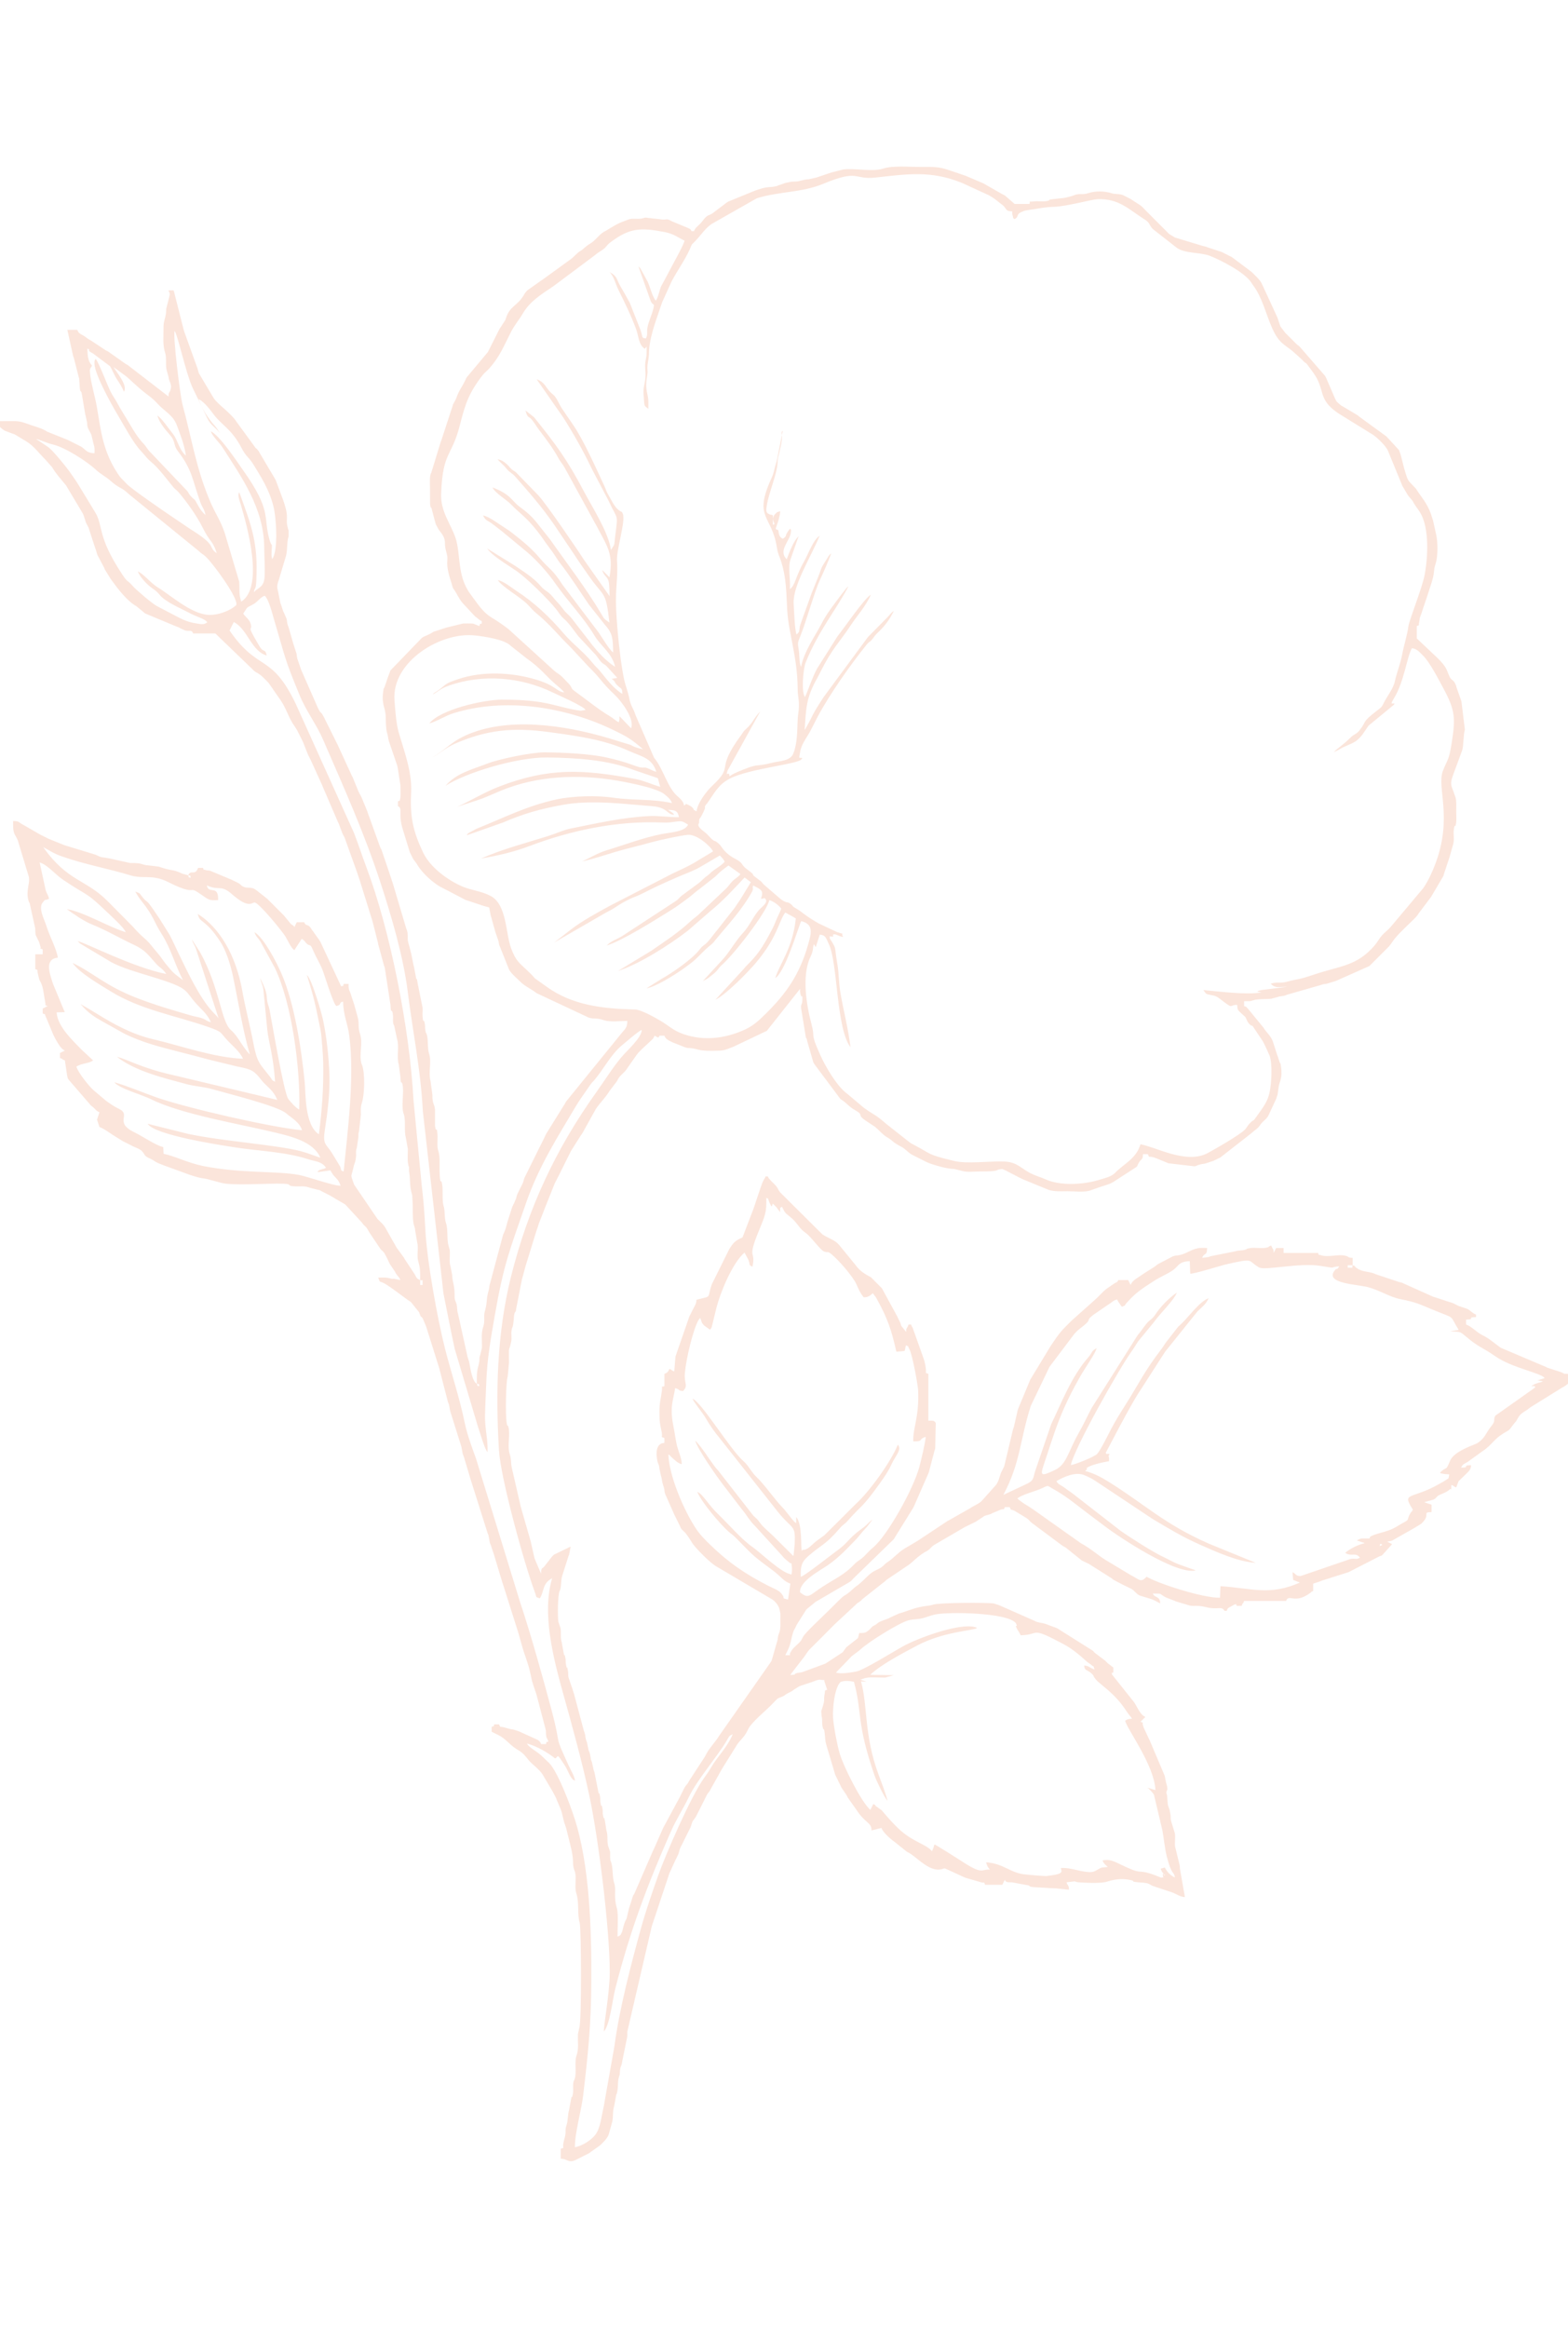 <?xml version="1.0" encoding="UTF-8"?> <svg xmlns="http://www.w3.org/2000/svg" xmlns:xlink="http://www.w3.org/1999/xlink" xmlns:xodm="http://www.corel.com/coreldraw/odm/2003" xml:space="preserve" width="248px" height="368px" version="1.1" style="shape-rendering:geometricPrecision; text-rendering:geometricPrecision; image-rendering:optimizeQuality; fill-rule:evenodd; clip-rule:evenodd" viewBox="0 0 248 368"> <defs> <style type="text/css"> .fil0 {fill:#FBE5DB} </style> </defs> <g id="Слой_x0020_1">  <path class="fil0" d="M184.2 295.24l-0.63 0.18c0.29,0.77 0.21,0.4 0.6,0.98 0.27,-0.13 -0.06,0.33 -0.12,-0.1 0,-0.06 -0.1,-0.05 -0.15,-0.09 0.14,1.16 0.12,0.37 -0.2,0.64 -3.65,-1.5 -2.87,-0.55 -4.79,-1.34 -2.41,-0.98 -2.94,-1.69 -4.52,-1.4 0.17,0.52 0.51,0.75 0.83,1.03 -1.09,0.16 -0.79,-0.05 -1.67,0.46 -0.64,0.37 -0.89,0.43 -1.89,0.3 -1.34,-0.18 -2.57,-0.68 -3.88,-0.59 0.17,0.66 0.48,0.96 -2.27,1.27 -0.32,0.03 -3.15,-0.21 -3.61,-0.28 -2.24,-0.31 -3.22,-1.7 -5.93,-1.89 0.23,0.73 0.14,0.58 0.59,1.15 -1.5,-0.07 -1.07,0.92 -4.7,-1.48 -0.43,-0.28 -3.81,-2.42 -4.04,-2.49 -0.2,0.35 -0.08,0.25 -0.19,0.53l-0.22 0.54c-0.86,-1.07 -2.84,-1.42 -4.93,-3.24 -1.28,-1.11 -3.01,-3.21 -3.01,-3.22l-0.92 -0.66c-0.35,-0.28 0.21,-0.04 -0.43,-0.34l-0.46 0.93c-1.51,-1.36 -4.25,-6.89 -4.84,-8.88 -0.4,-1.32 -0.97,-4.33 -1.06,-5.68 -0.1,-1.49 0.24,-4.83 1.2,-5.68 0.72,-0.24 1.31,-0.17 2.1,-0.02 1.36,4.93 0.3,6.22 3.26,14.82 0.3,0.86 1.57,3.5 2.06,4.01 -0.29,-1.18 -0.98,-2.95 -1.44,-4.2 -2.3,-6.2 -1.68,-10.83 -2.76,-14.69l0.89 0.07 -0.99 -0.34c0.95,-0.35 1.1,-0.37 2.35,-0.36 0.49,0 1.09,0.04 1.57,0.03l1.36 -0.38 -3.72 -0.06c1.7,-1.62 5.03,-3.36 7.44,-4.64 4.19,-2.2 8.68,-2.31 9.44,-2.75 -0.2,-0.12 0.12,-0.05 -0.49,-0.19 -0.24,-0.06 -0.12,-0.04 -0.37,-0.06 -2.68,-0.28 -8.56,1.86 -10.92,3.18 -1.51,0.84 -6.17,3.74 -7.32,3.94 -0.86,0.16 -2.55,0.45 -3.19,0.15l2.47 -2.56c0.46,-0.39 0.98,-0.7 1.43,-1.11 1.35,-1.24 6.08,-4.17 7.54,-4.57 0.68,-0.19 1.49,-0.14 2.22,-0.33 0.67,-0.17 1.25,-0.42 1.93,-0.58 2.15,-0.49 11.64,-0.31 12.85,1.36 0.47,0.94 -0.34,-0.13 0.21,0.95 0.18,0.34 0.27,0.32 0.55,0.96 3.16,-0.06 1.36,-1.48 6.71,1.36 1.49,0.79 2.66,1.81 3.79,2.83 0.23,0.2 0.46,0.3 0.68,0.5 0.59,0.53 0.15,-0.27 0.5,0.72 -0.86,-0.29 -0.84,-0.58 -1.63,-0.63 0.05,0.8 0.37,0.64 0.94,1.08 0.73,0.56 0.34,0.44 0.86,1.08 0.8,0.97 2.94,2.06 4.88,5.05 0.42,0.65 0.49,0.6 0.89,1.2 -0.64,0.06 -0.58,0.02 -1.09,0.3 0.2,1.24 4.58,6.94 4.79,10.99l-1.28 -0.39c0.3,0.17 0.94,0.92 1.04,1.1l1.34 5.66c0.23,1.28 0.37,2.81 0.67,4.03 0.83,3.31 1.13,2.29 1.31,3.4 -1.01,-0.39 -1.53,-1.43 -1.53,-1.45 -0.01,-0.07 -0.06,-0.08 -0.1,-0.11zm34.03 -50.93c0,-0.53 0.7,0 0.17,0.01 -0.19,0 -0.17,0.43 -0.17,-0.01zm-142.81 -25.56c0.48,0.13 0.27,-0.09 0.39,0.39 -0.5,-0.13 -0.21,0.07 -0.39,-0.39zm-8.97 -16.39c0.52,0.21 0.36,-0.4 0.39,0.78l-0.39 0 0 -0.78zm147.49 -2.34c-0.21,0.52 0.4,0.37 -0.78,0.39l0 -0.39 0.78 0zm29.24 18.21l0.85 0.13c-0.43,0.23 -0.37,0.13 -0.82,0.28 -0.06,0.02 -0.42,0.14 -0.48,0.17 -0.12,0.05 -0.3,0.24 -0.33,0.19 -0.04,-0.05 -0.12,0.07 -0.17,0.11 0.76,0.11 0.35,-0.19 0.59,0.23l-6.3 4.45c-0.43,0.72 0.15,0.67 -0.65,1.68 -0.03,0.05 -0.14,0.17 -0.18,0.22 -0.65,0.86 -0.84,1.67 -2.01,2.45 -0.38,0.25 -3.67,1.22 -4.32,2.77 -0.78,1.86 -0.41,0.73 -1.6,1.89 0.44,0.38 -0.21,0.01 0.46,0.18 0.06,0.02 0.27,0.05 0.33,0.06 0.14,0.02 0.45,0.01 0.67,0.05 -0.2,0.92 0.02,0.48 -0.6,0.93 -0.39,0.27 -0.5,0.29 -0.85,0.5 -4.55,2.64 -6.14,1.24 -4.31,4.13 -0.23,0.51 -0.17,0.21 -0.38,0.56 -0.7,1.18 -0.01,0.92 -1.17,1.54 -0.89,0.48 -1.3,0.85 -2.31,1.2 -0.46,0.16 -0.91,0.29 -1.35,0.41 -2.98,0.82 -0.49,0.87 -2.41,0.86 -0.6,0 -0.61,-0.03 -1.24,0.31l1.04 0.35c0.03,-0.05 0.12,0.05 0.17,0.09 -1.06,0.24 -2.25,0.85 -3.05,1.51 0.97,0.69 1.65,-0.17 2.34,0.78 -0.82,0.39 -0.59,0.03 -1.51,0.2l-7.86 2.69c-0.83,0.05 -0.8,-0.43 -1.3,-0.6l0.1 1.22 1.06 0.42c-4.84,2.12 -7.49,0.89 -12.56,0.57l-0.07 1.82c-2.7,0.08 -9.96,-2.3 -11.6,-3.32 -0.99,1.03 -1.11,0.44 -2.55,-0.27l-4.02 -2.42c-0.91,-0.54 -2.23,-1.74 -3.83,-2.6l-7.54 -5.34c-0.87,-0.62 -1.74,-1.01 -2.51,-1.74 0.85,-0.68 2.78,-1.08 3.97,-1.65 1.01,-0.48 0.74,-0.38 1.63,0.11 1.88,1.04 3.23,2.12 4.94,3.45l3.12 2.35c2.49,1.92 11.58,7.91 14.56,7.11 -0.81,-0.3 -2.71,-0.91 -3.45,-1.28l-1.55 -0.78c-1.57,-0.69 -5.58,-3.26 -6.91,-4.21l-7.57 -5.88c-0.53,-0.36 -0.88,-0.64 -1.36,-0.98 -0.54,-0.39 -0.9,-0.42 -1.21,-0.97 1.17,-0.69 3.07,-1.56 4.48,-0.93 0.67,0.29 1.26,0.57 1.91,1.03l8.78 5.84c2.62,1.56 4.69,2.84 7.6,4.12 2.21,0.97 5.84,2.68 8.77,2.85l-7.44 -3.04c-7.21,-3.18 -10.12,-6.25 -16.04,-9.9 -1.01,-0.62 -2.17,-1.24 -3.53,-1.59 0.47,-0.29 0.13,-0.14 0.35,-0.43l-0.16 0.03c0.57,-0.54 2.56,-0.96 3.6,-1.14 0.1,-1.32 -0.33,-0.29 0.1,-1.13 -0.72,-0.1 -0.27,0.2 -0.61,-0.19 0.04,-0.06 4.04,-7.83 5.43,-9.83l3.97 -6.17 5.13 -6.39c0.66,-0.63 1.33,-1.1 1.74,-2.06 -1.64,0.64 -3.28,3.24 -4.79,4.48l-1.97 2.52c-0.28,0.39 -0.37,0.6 -0.63,0.94 -2.91,3.81 -3.42,5.23 -5.82,9.01 -0.81,1.28 -1.59,2.53 -2.25,3.81 -0.53,1.02 -1.61,3.23 -2.17,3.86 -0.42,0.46 -3.59,1.72 -4.16,1.76 0.48,-2.54 7.59,-15.15 9.53,-17.86 0.43,-0.6 0.71,-1.07 1.08,-1.66l2.46 -2.99c1.04,-1.48 3.24,-3.52 3.69,-4.75 -1.26,0.85 -2.57,2.22 -3.33,3.37 -0.62,0.95 -0.9,0.83 -1.51,1.59 -0.49,0.6 -0.84,1.19 -1.36,1.78l-7.26 11.48c-0.74,1.4 -1.34,2.73 -2.13,4.11 -1.59,2.8 -1.83,4.81 -3.65,5.69 -2.68,1.29 -2.36,0.87 -1.41,-2 0.94,-2.82 1.63,-5.11 2.86,-7.86 0.81,-1.8 1.46,-3.04 2.44,-4.78 0.92,-1.64 2.44,-3.69 2.67,-4.6 -0.87,0.46 -0.69,0.73 -1.33,1.46 -2.64,2.99 -4.26,7.24 -5.85,10.54l-2.39 6.98c-0.65,1.78 -0.11,1.88 -1.96,2.7l-3.22 1.51c2.72,-5.13 2.59,-8.61 4.33,-14.06l2.97 -6.19 3.94 -5.22c0.26,-0.26 0.45,-0.49 0.8,-0.76 2.43,-1.84 0.65,-1.05 2.23,-2.26l2.78 -1.9c0.43,-0.3 0.31,-0.3 0.93,-0.51 0.02,0.05 0.05,0.11 0.07,0.14 0.01,0.03 0.05,0.1 0.07,0.14l0.52 0.77c0.02,-0.03 0.07,0.08 0.12,0.12 0.84,-0.4 0.22,-0.03 0.71,-0.59 1.45,-1.64 2.36,-2.21 4.32,-3.48 1.01,-0.66 1.89,-0.98 2.87,-1.61 1.15,-0.74 0.9,-1.44 2.82,-1.54l0.07 1.98c0.47,0.1 4.92,-1.3 5.64,-1.46 4.63,-1.05 3.3,-0.66 5.25,0.48 0.91,0.53 6.32,-0.78 9.68,-0.25 3.02,0.48 1.14,0.21 3,0.07 -0.52,0.84 -0.27,0.08 -0.74,0.68 -1.6,2.05 3.61,2.17 5.27,2.61 1.83,0.48 3.46,1.57 5.1,1.89 2.6,0.51 3.13,0.84 5.31,1.74 3.62,1.48 2.4,0.65 3.95,3.13l-1.33 0.23c1.44,0.14 1.36,-0.12 2.31,0.68 2.34,1.98 2.44,1.62 4.89,3.31 2.6,1.8 7.21,2.6 7.73,3.4l-1.13 0.37zm-121.15 -27.5c0.33,-0.31 -0.15,-0.83 0.76,0.1l0.59 0.8c0.05,-1.14 -0.09,-0.46 0.3,-0.87 0.61,1.3 0.58,0.95 1.63,1.91 0.77,0.72 0.96,1.19 1.54,1.77 0.34,0.34 0.59,0.43 0.96,0.79 0.77,0.74 2,2.4 2.51,2.61 0.73,0.3 0.44,-0.18 1.24,0.48 1.13,0.93 3.3,3.44 3.88,4.68 0.39,0.85 0.53,1.27 1.15,2.09 0.77,0 1,-0.26 1.46,-0.64l0.44 0.58c0.12,0.18 0.19,0.31 0.29,0.5 1.57,2.86 2.22,4.7 2.99,8.16l1.28 -0.11c0.02,-0.04 0.06,-0.1 0.07,-0.14l0.16 -0.76c0.62,0.29 0.17,-0.06 0.57,0.66 0.48,0.87 1.32,5.63 1.36,6.39 0.22,4.24 -0.87,6.08 -0.76,8.14 1.68,0.03 0.73,-0.33 1.96,-0.72 -0.04,0.86 -0.75,3.81 -1.02,4.81 -0.95,3.49 -5.03,10.77 -7.25,12.64 -0.57,0.47 -0.92,0.89 -1.47,1.44 -0.6,0.59 -1.03,0.68 -1.62,1.32 -1.41,1.54 -3.1,2.28 -4.91,3.46 -2.19,1.41 -2.21,2.03 -3.61,0.9 -0.08,-1.78 3.15,-3.4 4.46,-4.32 1.75,-1.23 2.98,-2.57 4.48,-4.12 0.5,-0.52 0.71,-0.91 1.35,-1.57 0.46,-0.47 0.79,-1 1.19,-1.5 -0.64,0.46 -0.84,0.82 -1.43,1.26 -0.6,0.45 -0.85,0.61 -1.43,1.12 -0.93,0.81 -1.43,1.59 -2.61,2.44 -1,0.71 -5.15,4.02 -5.88,4.25 -0.09,-1.71 0.18,-2.41 1.17,-3.27 2.18,-1.91 2.63,-1.66 4.99,-4.4 0.58,-0.67 0.75,-0.62 1.2,-1.13 2.38,-2.72 2.18,-1.84 5.23,-6.11 0.65,-0.92 1.27,-1.8 1.77,-2.91 0.61,-1.34 1.66,-2.28 0.99,-3.07 -1.17,2.82 -4.5,7.41 -6.63,9.35l-4.98 4.96c-0.3,0.24 -0.81,0.57 -1.14,0.82 -1.11,0.86 -1.47,1.55 -2.39,1.5l-0.05 0.23c-0.21,-0.67 0.14,-4.16 -0.88,-5.43l-0.02 0.99c-0.51,-0.33 -1.6,-1.95 -2.16,-2.5 -0.96,-0.93 -2.99,-3.79 -4.13,-4.84 -0.77,-0.71 -1.25,-1.8 -2.03,-2.47 -2.08,-1.78 -6.76,-9.52 -8.08,-9.87 0.52,0.99 1.56,2.11 2.14,3.13 0.64,1.11 1.4,2.18 2.17,3.1l9.21 11.66c2.36,2.91 2.8,1.93 2.65,5.1l-0.17 1.72c-0.01,0.04 -0.03,0.11 -0.04,0.15l-3.15 -3.13c-0.42,-0.41 -0.63,-0.59 -1.11,-1.03 -0.41,-0.39 -0.67,-0.62 -1.04,-1.12 -0.51,-0.68 -0.35,-0.47 -1.03,-1.1l-5.56 -7.13c-0.21,-0.26 -0.31,-0.32 -0.54,-0.63 -0.84,-1.11 -2.11,-3.17 -3.09,-4.11 0.3,1.24 3.34,5.6 4.45,7.04l2.87 3.75c0.82,0.96 1.29,1.9 2.06,2.63l4.28 4.69c0.47,0.58 0.66,0.67 1.2,1.15 0.49,0.43 0.29,-0.35 0.43,0.79 0.04,0.4 -0.01,0.71 -0.05,1.11 -1.53,-0.13 -4.87,-3.43 -6.27,-4.4 -1.73,-1.22 -3.87,-3.72 -5.28,-5.06 -1.72,-1.65 -2.44,-3.21 -3.37,-3.6 0.67,1.64 3.62,5.12 4.96,6.3 0.38,0.34 0.59,0.44 0.96,0.8 2.74,2.71 2.36,2.64 5.79,5.14 1.64,1.19 1.86,1.87 3.02,2.28l-0.37 2.51c-1.07,-0.23 -0.55,-0.19 -0.79,-0.58 -0.54,-0.88 -1,-0.92 -2.34,-1.6 -3.6,-1.83 -6.31,-3.68 -9.15,-6.45 -0.89,-0.86 -1.68,-1.63 -2.44,-2.82 -1.87,-2.94 -4.08,-8.11 -4.21,-11.5 0.62,0.43 0.18,0.17 0.43,0.38 0.53,0.45 1,1.01 1.69,1.17 -0.04,-1.03 -0.46,-1.82 -0.73,-2.82 -0.24,-0.93 -0.35,-2 -0.55,-2.97 -0.68,-3.29 -0.06,-4.27 0.24,-6.24 0.99,0.31 0.24,0.36 1.25,0.47 0.87,-0.95 0.14,-1.13 0.28,-2.84 0.19,-2.17 1.26,-6.78 2.15,-8.36 0.02,-0.04 0.07,-0.1 0.08,-0.12l0.18 -0.23c0.4,0.76 0.04,0.53 0.64,1.19l0.93 0.66c0.14,-0.17 0.11,-0.11 0.26,-0.38l0.77 -3.14c0.62,-2.41 2.54,-7.08 4.43,-8.67l0.62 1.16c0.36,1 -0.05,0.7 0.63,1.08 0.58,-2.69 -0.92,-0.98 0.99,-5.62 1.02,-2.49 1.26,-2.95 1.2,-5.26 0.56,0.16 0.05,0.05 0.83,1.35zm-92.26 -52.36c0.48,0.13 0.27,-0.08 0.39,0.39 -0.5,-0.13 -0.22,0.08 -0.39,-0.39zm-22.43 8.02c-0.3,-0.99 -1.33,-2.81 -0.59,-3.71 0.58,-0.72 0.15,-0.19 1.01,-0.6 -0.15,-0.64 -0.31,-0.68 -0.52,-1.29l-0.97 -4.45c1.32,0.42 2.4,1.86 3.69,2.73 4.09,2.77 3.42,1.71 6.97,5.12 0.57,0.56 2.66,2.4 2.96,3.18 -2.76,-0.83 -6.77,-3.27 -9.32,-3.64 1.06,0.76 2.62,1.87 4.01,2.43 2.39,0.97 4.39,2.18 6.57,3.19 1.89,0.88 2.28,1.62 3.58,3.05 0.56,0.62 1.09,0.79 1.56,1.58 -5.26,-1.04 -12.77,-4.95 -14.01,-5.2l0.27 0.27c0.04,0.04 0.08,0.08 0.13,0.12l4.92 2.94c1.62,0.88 4.18,1.62 6.18,2.23 6.85,2.08 5.03,2.11 7.78,4.88 0.72,0.72 1.38,1.41 1.8,2.39 -0.92,-0.26 -0.62,-0.36 -1.42,-0.64 -0.46,-0.17 -1.07,-0.25 -1.58,-0.39 -2.92,-0.84 -6.02,-1.75 -8.84,-2.86 -4.95,-1.94 -6.68,-3.88 -10.04,-5.49 1.07,1.57 4.21,3.37 6.01,4.48 4.73,2.93 10.24,3.83 15.44,5.64 2.36,0.83 1.8,0.81 3.09,2.17 0.82,0.86 1.89,1.73 2.43,2.86 -4.6,-0.18 -9.78,-2.04 -14.16,-3.07 -3.34,-0.78 -6.13,-2.3 -8.87,-3.99 -0.9,-0.55 -1.84,-1.12 -2.68,-1.58l0.46 0.5c0.82,0.9 1.8,1.57 2.9,2.18l3.64 2.03c2.81,1.36 5.34,2 8.66,2.85 1.56,0.4 3.09,0.79 4.63,1.21l4.56 1.11c2.28,0.42 2.65,0.71 3.73,2.1 0.85,1.08 1.89,1.54 2.53,3.16l-16.43 -3.91c-5.14,-1.14 -7.29,-2.53 -8.91,-2.89 2.89,2.27 7.35,3.33 11.03,4.32 1.33,0.36 2.78,0.4 4.24,0.84 1.87,0.55 10.09,2.58 11.45,3.74 0.93,0.8 2.15,1.42 2.54,2.7 -4.97,-0.47 -18.16,-3.51 -22.92,-5.16 -2.19,-0.76 -4.43,-1.75 -6.77,-2.43 0.71,0.97 4.32,1.95 5.78,2.67 4.85,2.42 14.09,3.93 19.69,5.29 2.49,0.6 6.05,1.44 7.12,3.97 -1.04,-0.33 -1.99,-0.74 -3.09,-1.03 -3.89,-1.01 -12.09,-1.54 -17.77,-2.72l-6.45 -1.61c1.07,1.8 11.62,3.39 13.95,3.75 3.69,0.56 7.82,0.68 11.39,1.84 1.25,0.4 2.2,0.35 2.86,1.36 -0.43,0.26 -0.33,0.11 -0.66,0.24 -0.18,0.08 -0.59,0.12 -0.67,0.46l2.02 -0.29c0.4,0.65 0.31,0.61 0.88,1.19 0.41,0.43 0.55,0.69 0.74,1.23 -0.94,0.1 -5.14,-1.42 -6.56,-1.69 -3.65,-0.68 -9.06,-0.21 -15.15,-1.41 -2.45,-0.49 -4.5,-1.58 -6.29,-1.94l-0.05 -1.06c-1.15,-0.24 -3.23,-1.69 -4.52,-2.31 -3.4,-1.64 -0.43,-2.76 -2.5,-3.74 -0.79,-0.38 -1.36,-0.79 -2.04,-1.28l-1.8 -1.52c-0.7,-0.53 -2.63,-2.92 -2.88,-3.88l0.31 -0.16c0.76,-0.38 1.65,-0.32 2.34,-0.81l-1.81 -1.68c-1.36,-1.42 -3.85,-3.68 -3.96,-5.92l1.28 -0.03 -1.87 -4.51c-0.49,-1.56 -1.41,-3.87 0.78,-4.11 -0.21,-1.4 -1.32,-3.41 -1.81,-5zm21.6 8.55c-1.47,-1.08 -1.54,-1.11 -2.77,-2.63 -0.44,-0.55 -0.78,-1.11 -1.17,-1.55 -0.56,-0.64 -0.75,-0.91 -1.24,-1.5 -0.79,-0.95 -1.34,-1.14 -2.72,-2.74l-3.98 -4.02c-3.5,-3.55 -6.34,-3.08 -10.23,-8.58 1.05,0.53 1.49,0.96 3.08,1.51 3.75,1.29 7.27,1.9 10.71,2.95 1.63,0.49 2.67,0.11 4.24,0.44 1.22,0.25 2.12,0.86 3.17,1.3 2.76,1.16 1.97,0.13 3.19,0.9 1.89,1.21 1.58,1.37 3.28,1.28 0.09,-2.54 -1.56,-0.85 -1.78,-2.33 2.01,0.93 2.15,-0.21 3.99,1.41 2.77,2.43 3.16,1.2 3.6,1.3 0.75,0.17 4.32,4.52 4.87,5.43 0.4,0.65 0.74,1.61 1.37,2.11l1.17 -1.8c0.68,0.4 0.48,0.61 1.03,0.93 0.29,0.16 0.25,-0.05 0.52,0.34 0,0 0.3,0.66 0.3,0.66 0.43,1.02 0.94,1.79 1.35,2.76 0.47,1.13 1.67,5.32 2.26,5.93 1.02,-0.21 0.24,-0.49 1.08,-0.7 0.07,2.36 0.72,3.33 0.99,5.45 0.85,6.64 -0.27,15.01 -0.9,21.42 -0.63,-0.3 -0.25,-0.06 -0.56,-0.81l-1.32 -2.17c-0.93,-1.43 -1.44,-1.29 -1.1,-3.54 0.45,-2.88 0.84,-5.95 0.73,-8.91 -0.11,-2.78 -0.45,-5.92 -1.02,-8.6 -0.23,-1.07 -1.8,-6.53 -2.54,-7.03 1.23,3.92 1.35,4.78 2.16,8.7 0.17,0.8 0.41,4.26 0.42,5.18 0.07,3.94 -0.19,7.43 -0.68,11.29 -2.28,-1.45 -2.08,-6.52 -2.24,-8.18 -0.51,-5.26 -1.64,-12.65 -3.75,-17.38 -0.89,-2 -2.76,-5.52 -4.2,-6.4 0.19,0.67 0.6,0.95 0.92,1.45l2.28 4.16c2.74,5.67 4.08,16.07 3.88,22.44 -0.55,-0.26 -1.4,-1.22 -1.75,-1.71 -0.7,-1 -2.55,-12.02 -2.94,-14.03 -0.12,-0.66 -0.28,-0.82 -0.38,-1.42 -0.08,-0.51 -0.03,-0.8 -0.18,-1.37 -0.21,-0.83 -0.62,-1.56 -0.92,-2.26 0.11,0.68 0.38,1.08 0.49,1.75l0.62 6.37c0.2,2.02 0.98,4.11 1.23,8.28 -0.7,-0.4 -0.26,-0.09 -0.76,-0.75 -1.74,-2.26 -2.06,-2.15 -2.72,-5.63 -0.51,-2.64 -1.2,-5.21 -1.68,-7.9 -1.02,-5.78 -3.66,-10.14 -7.07,-12.26 0.24,0.8 0.29,0.81 0.87,1.27 1.14,0.91 1.84,1.82 2.64,3.02 0.95,1.41 1.65,3.62 2.06,5.54 0.84,3.98 1.57,8.66 2.68,12.4 -1.18,-1.19 -1.86,-2.9 -3,-3.87 -1.57,-1.35 -1.77,-6.72 -4.87,-12.29l-1.3 -2.03c0.2,0.73 0.4,0.77 0.65,1.49l3.57 10.97c-0.32,-0.42 -0.5,-0.55 -0.97,-1.06 -2.11,-2.29 -4,-6.41 -5.38,-9.24 -0.49,-1 -0.89,-1.95 -1.4,-2.9l-1.58 -2.53c-2.59,-3.9 -1.64,-2.08 -2.76,-3.49 -0.56,-0.71 -0.2,-0.46 -1.09,-0.81 0.47,0.78 0.48,0.84 1.08,1.6 1.88,2.36 1.82,3.11 3.09,5.09 1.47,2.29 2.09,4.86 3.38,7.3zm97.79 -9.32c2.04,0.51 1.58,1.97 1.06,3.78 -1.35,4.72 -3.48,7.71 -6.68,10.86 -1.07,1.06 -1.91,1.87 -3.32,2.52 -3.1,1.41 -6.48,1.83 -9.73,0.69 -1.62,-0.57 -2.35,-1.37 -3.57,-2.08 -0.87,-0.51 -3.07,-1.78 -4.08,-1.8 -5.04,-0.11 -9.9,-0.67 -13.94,-3.59 -3.23,-2.34 -0.78,-0.4 -3.17,-2.67 -1.18,-1.12 -1.71,-1.41 -2.45,-3.39 -0.9,-2.4 -0.67,-6.94 -3.25,-8.3 -1.45,-0.77 -3.02,-0.89 -4.39,-1.46 -2.35,-0.99 -5.17,-3.05 -6.28,-5.39 -1.67,-3.5 -2.09,-5.75 -1.9,-9.57 0.15,-3.26 -1.13,-6.51 -2,-9.55 -0.37,-1.29 -0.54,-3.63 -0.64,-5.01 -0.42,-6.09 7.35,-10.81 12.73,-10.2 1.49,0.16 4.75,0.63 5.71,1.68l2.41 1.9c2.45,1.74 2.99,2.73 4.63,4.13 0.44,0.37 1.11,0.93 1.38,1.3 -1.34,-0.17 -1.27,-1.12 -4.69,-2.1 -3.71,-1.07 -8.23,-1.3 -12.05,-0.02 -2.28,0.76 -1.77,0.75 -3.27,1.84 -0.34,0.26 -0.51,0.22 -0.79,0.6 1.03,-0.57 1.15,-0.9 2.53,-1.39 5.33,-1.9 11.42,-1.36 16.4,1.05 0.94,0.46 4.8,2.12 5.25,2.78l-0.76 0.13c-1.55,-0.15 -3.91,-0.88 -5.47,-1.19 -2.28,-0.46 -4.72,-0.57 -7.08,-0.56 -2.82,0.02 -9.65,1.52 -11.42,3.76 1.33,-0.37 2.46,-1.2 3.9,-1.64 8.06,-2.48 17.46,-1.01 24.96,2.56 2.41,1.15 3.06,1.53 4.95,3.16 -0.82,-0.18 -1.29,-0.3 -1.98,-0.69l-2.1 -0.64c-6.94,-2.23 -16,-3.85 -22.9,-1.3 -3.42,1.27 -4.04,2.65 -6.45,3.96 1.28,-0.62 2.16,-1.54 3.56,-2.16 5.14,-2.26 9.28,-2.65 14.94,-1.89 3.14,0.42 6.99,0.96 9.82,1.88 2.32,0.76 2.33,0.93 4.19,1.65 1.48,0.57 2.51,1.11 3.01,2.75 -0.64,-0.13 -1.44,-0.71 -1.86,-0.67 -0.64,0.06 -1.06,-0.12 -1.87,-0.41 -1.37,-0.5 -2.67,-0.85 -4.1,-1.17 -2.74,-0.61 -6.95,-0.8 -9.82,-0.82 -2.16,-0.01 -7.29,1.09 -8.92,1.72 -2.88,1.1 -5.03,1.58 -6.77,3.57 3.09,-2.02 11.22,-4.54 16.08,-4.48 4.6,0.06 9.6,0.36 13.74,1.99l3.77 1.28 0.37 1.37c-1.41,-0.4 -2.56,-0.99 -4.03,-1.26 -8.13,-1.5 -13.57,-1.82 -21.42,1.21 -2.26,0.86 -4.56,2.26 -6.66,3.22 1.19,-0.44 2.68,-0.84 4.01,-1.34 1.38,-0.53 2.51,-1.1 3.87,-1.6 5.92,-2.17 12.43,-2.21 18.59,-1 1.5,0.3 5.13,1.02 6.27,1.91 0.59,0.47 0.99,0.81 1.24,1.43 -3.22,-0.7 -6.16,-0.39 -9.26,-0.85 -2.59,-0.38 -6.4,-0.29 -9.01,0.27 -4.71,1.02 -8.38,2.93 -12.7,4.66l-1.17 0.63c-0.47,0.41 0.05,-0.18 -0.34,0.39l5.75 -2.03c3.13,-1.36 5.89,-2.15 9.45,-2.79 4.61,-0.83 9.54,-0.14 14.13,0.21 2.5,0.19 2.33,1.35 3.49,1.36 -0.26,-0.42 -0.55,-0.48 -0.97,-0.78 1.09,0.04 1.54,0.1 1.72,1.16 -1.6,0.02 -3.15,-0.25 -4.64,-0.18 -4.24,0.2 -8.32,1.14 -12.46,1.97 -1.19,0.24 -2.48,0.85 -3.65,1.21 -3.47,1.09 -7.32,2.09 -10.57,3.55 2.76,-0.5 5.19,-1.04 7.77,-2.02 6.55,-2.47 13.76,-3.98 20.86,-3.69 1.15,0.05 1.38,-0.04 2.45,-0.17 0.82,-0.11 1.03,0.12 1.69,0.51 -0.48,1.13 -2.87,1.23 -4.19,1.49 -3,0.6 -5.84,1.7 -8.74,2.58 -1.36,0.41 -2.63,1.21 -3.85,1.74 1.62,-0.33 3.69,-1.03 5.38,-1.53 1.89,-0.56 3.68,-0.94 5.55,-1.48 1.09,-0.31 4.73,-1.11 5.83,-1.19 1.44,-0.1 3.59,1.81 3.97,2.62l-3.14 1.89c-0.99,0.56 -2.19,1.1 -3.27,1.61l-9.92 5.1c-2.15,1.18 -4.27,2.32 -6.18,3.77 -0.49,0.37 -2.55,2 -2.63,2.04l7.89 -4.56c0.63,-0.37 1.11,-0.56 1.63,-0.91 0.93,-0.63 2.09,-1.31 3.16,-1.72 1.12,-0.42 2.31,-1.11 3.44,-1.63 1.14,-0.53 2.23,-1.03 3.49,-1.57 1.16,-0.5 2.47,-0.95 3.52,-1.57l3.09 -1.81c0.32,0.38 0.53,0.48 0.75,0.99 -0.53,0.68 -1.57,1.12 -2.26,1.8 -0.53,0.52 -0.59,0.43 -1.07,0.89 -0.44,0.41 -0.49,0.5 -1.05,0.9l-2.36 1.74c-0.5,0.38 -0.4,0.49 -1.02,0.91l-8.5 5.55c-0.95,0.56 -1.67,0.71 -2.39,1.46 2.59,-0.83 7.64,-4.02 10.27,-5.66 0.94,-0.58 1.58,-1.09 2.41,-1.69 0.78,-0.56 1.35,-1.14 2.18,-1.73l2.29 -1.8c0.74,-0.76 1.26,-1.16 2.11,-1.77l1.89 1.35c-0.3,0.45 -0.86,0.72 -1.21,1.07 -0.45,0.45 -0.6,0.75 -0.99,1.16l-4.51 4.26c-0.45,0.4 -0.77,0.59 -1.18,0.97 -1.95,1.82 -4,3.14 -6.23,4.68l-5.24 3.18c3.39,-1.1 8.1,-4.1 11.02,-6.35l3.55 -3.08c1.97,-1.59 3.69,-3.47 5.44,-5.34 0.42,0.25 0.56,0.46 1,0.73l-1.67 2.74c-0.38,0.53 -0.55,0.82 -0.86,1.28l-2.75 3.5c-0.63,0.73 -1.26,1.71 -1.87,2.23 -0.72,0.61 -0.41,0.22 -1.08,1.05 -1.14,1.42 -4.2,3.55 -5.86,4.47l-2.42 1.51c1.4,-0.19 4.43,-2.12 5.52,-2.87 0.43,-0.3 0.83,-0.6 1.25,-0.91 1.32,-0.95 2.08,-2.03 3.27,-2.97 0.6,-0.47 0.59,-0.57 1.04,-1.11 1.97,-2.36 3.98,-4.53 5.5,-7.2 0.5,-0.87 0.07,-0.55 0.29,-1.19 1.29,0.65 1.71,0.81 1.23,2.09l0.18 0c0.32,-0.01 0.3,-0.22 0.53,0.03 0.51,0.55 -0.64,1.32 -0.98,1.71 -0.99,1.12 -1.53,2.57 -2.57,3.67 -1.28,1.37 -2.12,3.07 -3.4,4.41l-2.95 3.2c0.91,-0.43 0.98,-0.58 1.69,-1.14 0.78,-0.63 0.66,-0.83 1.43,-1.51 1.9,-1.69 6.97,-8.23 7.4,-10.15 0.81,0.26 1.47,0.82 1.89,1.34 -0.24,0.7 -0.61,1.28 -0.94,2.16 -0.28,0.72 -0.69,1.46 -1.03,2.09 -2,3.75 -3.25,4.3 -4.01,5.34l-4.44 4.82c1.64,-0.79 5.11,-4.29 6.47,-5.92 3.37,-4.02 3.53,-6.45 4.58,-7.87 0.03,0.02 1.49,0.8 1.67,0.94 -0.48,4.75 -2.75,7.5 -3.24,9.43 0.36,-0.27 0.54,-0.52 0.84,-1 1.45,-2.29 3.02,-7.72 3.26,-8.01zm-59.47 48.55c-0.09,-1.93 -0.3,-4.8 -0.55,-6.67l-1.31 -13.56c-0.6,-11.25 -3.66,-26.78 -7.44,-36.81 -0.7,-1.86 -1.29,-3.7 -1.97,-5.45l-9.22 -20.43c-3.92,-8.12 -5.88,-4.92 -10.46,-11.57l0.52 -1.06c0.02,-0.04 0.07,-0.07 0.08,-0.14 0.01,-0.08 0.05,-0.1 0.08,-0.14 2.19,1.14 2.74,4.59 5.19,5.29 -0.23,-1.18 -0.46,-0.32 -1.15,-1.48 -2.35,-3.96 -0.92,-2.07 -1.42,-3.64 -0.2,-0.62 -0.79,-0.97 -1.14,-1.5 0.89,-1.34 0.34,-0.75 1.67,-1.53 0.67,-0.4 1.02,-1.05 1.73,-1.3 0.68,0.64 1.19,2.83 1.5,3.85 1.84,6.17 1.52,5.83 4.05,11.95 1.05,2.52 2.64,4.54 3.71,7.02 3.29,7.6 6.46,14.59 9.1,22.69 1.69,5.18 3.57,11.58 4.25,17.02 0.81,6.52 2.05,12.26 2.4,18.98l3.26 28.8c0.61,2.97 1.14,5.84 1.78,8.76l3.68 12.32c0.26,0.71 1.06,3.57 1.51,4 0.09,-1.91 -0.44,-3.84 -0.4,-5.75 0.03,-1.73 0.15,-3.69 0.21,-5.46 0.13,-3.58 0.72,-6.83 1.32,-10.3 1.43,-8.24 2.36,-10.38 4.95,-17.85 2.04,-5.88 5.06,-10.54 7.81,-15.2 0.75,-1.26 1.49,-2.22 2.35,-3.5 0.34,-0.48 0.33,-0.37 0.72,-0.84 1.4,-1.66 2.55,-3.94 4.21,-5.34 0.03,-0.03 0.07,-0.07 0.1,-0.09 0.57,-0.46 2.67,-2.31 3.12,-2.41 -0.03,1.26 -2.38,3.29 -3.2,4.28 -1.43,1.71 -2.61,3.63 -3.91,5.45 -6.44,9.01 -10.84,18.31 -13.59,29.35 -2.21,8.88 -2.43,18.29 -1.88,27.38 0.26,4.37 3.94,17.75 5.67,22.41 0.34,0.91 0.03,0.72 0.78,0.98 0.75,-1.06 0.32,-2.31 1.96,-3.18 -1.66,5.5 0.19,12.65 1.69,18.06 1.47,5.27 3.07,11.02 4.22,16.45 1.43,6.79 3.21,21 3.2,27.8 -0.01,3.27 -0.95,8.23 -0.93,9.35 0.97,-1.09 1.34,-4.93 1.81,-6.79 2.34,-9.13 5,-16.22 8.77,-24.78 0.84,-1.92 1.95,-3.61 2.87,-5.52 1.3,-2.7 4.41,-6.26 5.96,-8.86 0.45,-0.75 0.3,-0.74 0.97,-1.05 -0.89,2.14 -2.35,3.42 -3.42,5.25 -0.41,0.7 -0.58,0.93 -1.09,1.64 -2.11,2.91 -6.11,12.16 -7.26,15.39 -1.01,2.86 -1.96,5.56 -2.78,8.54 -1.53,5.57 -3.38,12.58 -4.16,18.49l-1.7 9.6c-0.35,1.42 -0.49,3.27 -1.28,4.36 -0.55,0.78 -2.03,1.82 -3.27,2.02 -0.04,-2.18 1.02,-5.8 1.3,-8.15 0.78,-6.6 1.26,-11.18 1.29,-17.93 0.05,-7.98 -0.21,-18.55 -2.71,-26.09 -0.7,-2.13 -2.35,-6.5 -3.68,-8.25 -0.32,-0.42 -0.81,-0.79 -1.17,-1.17 -0.99,-1.04 -2.18,-1.45 -2.62,-2.22 1.61,0.38 3.55,1.6 4.45,2.35 0.6,-0.22 0.11,-1.12 1.64,1.27 0.42,0.66 0.85,2.16 1.52,2.23 -0.11,-0.74 -0.7,-1.69 -1.06,-2.48 -2.42,-5.32 -0.98,-2.32 -2.61,-8.5 -1.3,-4.88 -3.39,-12.39 -5.02,-17.22l-6.97 -22.69c-0.63,-1.77 -1.37,-3.67 -1.78,-5.63 -0.79,-3.87 -2.13,-7.89 -3.11,-11.7 -1.21,-4.74 -2.91,-14.1 -3.14,-19.1zm-34.48 -95.79c-0.55,0.44 -1,0.29 -1.83,0.16 -1.54,-0.24 -2.42,-0.79 -3.77,-1.49 -0.81,-0.43 -1.46,-0.77 -2.3,-1.2 -0.79,-0.4 -3.36,-2.61 -3.85,-3.17 -1.01,-1.15 -0.78,-0.49 -1.67,-1.83 -4.1,-6.17 -2.96,-7.69 -4.33,-9.9l-2.66 -4.37c-0.41,-0.68 -0.95,-1.42 -1.42,-2.09 -0.52,-0.74 -2.59,-3.27 -3.27,-3.77 -0.36,-0.26 -1.94,-1.3 -1.98,-1.32 0.42,0.04 1.7,0.65 2.66,0.87 1.93,0.45 5.44,2.69 6.86,4.04 0.63,0.59 1.55,1.08 2.12,1.58 1.8,1.59 1.59,0.86 3.15,2.32l10.97 8.92c0.38,0.4 0.68,0.49 1.08,0.87 1.14,1.06 5.27,6.67 4.82,7.67 -0.81,0.77 -2.73,1.64 -4.46,1.53 -2.73,-0.19 -5.91,-3.1 -7.84,-4.27 -1.3,-0.79 -2.1,-1.99 -3.25,-2.61 0.26,0.89 1.57,2.2 2.25,2.66 0.57,0.39 0.82,0.6 1.23,1.1 0.9,1.1 3.49,2.19 4.37,2.67 1.66,0.91 2.73,1.02 3.12,1.63zm-18.53 -40.06l0.31 -0.52c-0.66,-0.68 -0.71,-1.59 -0.74,-2.69 0.83,0.35 -0.45,0.07 0.89,0.77l2.69 2.01c0.16,0.19 0.74,1.55 1.07,2.04 0.42,0.62 0.83,1.25 1.13,2 0.67,-0.98 -1.14,-3.02 -1.64,-3.9l1.84 1.35c0.87,0.66 1.74,1.67 3.47,2.98 0.68,0.5 1.16,0.92 1.65,1.46 1.1,1.22 2.43,1.77 3.04,3.39 0.55,1.47 1.21,3.1 1.44,4.82 -1.07,-0.91 -1.29,-2.47 -2.04,-3.42 -0.8,-1.01 -1.83,-2.55 -2.47,-2.9 0.48,1.63 2.13,3.08 2.38,3.57 0.45,0.86 0.26,1.27 0.87,2.05 2.34,3.04 2.27,4.57 3.57,8.13 0.31,0.86 0.63,1.02 0.79,1.96 -0.52,-0.46 -0.8,-0.83 -1.19,-1.54 -0.72,-1.34 -0.36,-0.6 -1.11,-1.42 -0.41,-0.44 -0.26,-0.4 -0.57,-0.82l-5.8 -6.1c-0.56,-0.54 -0.63,-0.87 -1.13,-1.4 -0.89,-0.94 -1.52,-1.99 -2.17,-3.09 -0.65,-1.11 -1.37,-2.19 -1.96,-3.3 -0.35,-0.66 -0.7,-1.1 -1.02,-1.72 -0.57,-1.1 -1.89,-4.67 -2.41,-5.29 -0.11,0.16 -0.23,0.18 -0.2,0.82 0.1,1.8 2.88,6.71 3.69,8.06 0.98,1.63 2.39,4.34 3.68,5.7 0.6,0.64 0.94,1.17 1.5,1.62 1.34,1.08 2.82,3.16 3.66,4.14 0.2,0.22 0.49,0.42 0.79,0.76 1.27,1.47 2.86,3.7 3.79,5.57 1.21,2.44 1.61,2.01 2.23,4.05 -1.5,-1.05 0.26,-1.07 -4.2,-3.83l-2.79 -1.89c-1.46,-0.97 -6.57,-4.5 -7.25,-5.24 -0.71,-0.78 -0.89,-0.81 -1.44,-1.66 -2.84,-4.28 -2.71,-8.34 -3.59,-12 -0.17,-0.71 -0.97,-3.86 -0.76,-4.52zm23.59 19.5c-0.32,0.5 0.05,1.28 0.27,2.04 1.01,3.45 3.67,12.93 0.05,15.25 -0.43,-1.21 -0.22,-1.94 -0.33,-3.17l-2.29 -7.7c-0.67,-1.96 -1.45,-3.03 -2.17,-4.66 -2.37,-5.45 -3.02,-10.22 -4.5,-15.6 -0.38,-1.41 -1.56,-10.98 -1.24,-11.66 0.55,0.89 1.72,6.48 2.8,8.92l1.92 3.96c0.94,2.22 1.3,1.89 2.45,3.28 -0.34,-0.47 -0.47,-0.78 -0.85,-1.2 -1.05,-1.16 -2.01,-2.67 -2.54,-4.18 0.99,0.45 1.98,1.91 2.54,2.62 1.3,1.61 2.72,2.18 4.26,5.11 0.79,1.51 1.15,1.39 1.94,2.71 1.18,1.96 2.39,3.77 3.09,6.47 0.46,1.77 0.81,7.07 -0.2,8.39l-0.1 -0.71c0.11,-2.51 0.13,-0.82 -0.32,-2.38 -1.04,-3.68 0.44,-4.47 -4.19,-11 -0.97,-1.37 -3.57,-5.34 -5.08,-6.13 0.15,0.69 1.38,1.81 1.84,2.54 3,4.7 6.52,9.57 6.6,15.75 0.01,1.5 0.13,3.01 0.07,4.51 -0.07,1.91 -0.91,1.78 -1.71,2.64 0.14,-0.94 0.31,-0.05 0.4,-2.06 0.26,-5.8 -0.75,-8.39 -2.71,-13.74zm64.15 -22.68c0.32,-0.35 0.28,-0.67 0.28,0.66 0,0.61 -0.12,0.84 -0.19,1.42 -0.12,0.91 0.05,1.34 0.01,2.33 -0.05,1.09 -0.39,1.63 -0.3,2.76 0.16,2.09 0,1.72 0.75,2.32 0,-0.66 0.05,-1.33 -0.08,-1.96 -0.26,-1.22 -0.35,-1.79 -0.12,-3.13 0.15,-0.95 0.05,-0.77 0.05,-1.42 0,-0.53 0.12,-0.96 0.19,-1.49 0.1,-0.7 0.04,-0.77 0.09,-1.4 0.22,-2.54 1.31,-5.15 2.07,-7.48l1.49 -3.28c0.9,-1.69 2.13,-3.41 2.88,-5.09 0.02,-0.05 0.23,-0.55 0.23,-0.56 0.2,-0.34 0.04,-0.11 0.34,-0.42 0.32,-0.33 0.41,-0.4 0.75,-0.8 0.64,-0.74 1.24,-1.58 2.1,-2.18l7.18 -4.08c3.63,-1.11 7.11,-0.87 10.49,-2.28 5.71,-2.37 4.78,-0.61 8.26,-0.99 4.98,-0.54 8.73,-1.17 13.7,0.85l4.25 1.95c1.06,0.62 1.03,0.68 1.82,1.29 0.22,0.18 0.28,0.2 0.44,0.34 0.67,0.65 0.29,0.84 1.42,0.92 0.03,0.39 -0.05,0.24 0.1,0.74 0.15,0.52 -0.09,0.2 0.29,0.48 0.84,-0.48 0.02,-0.77 1.48,-1.29 0.42,-0.15 1.66,-0.27 2.27,-0.39 0.87,-0.17 2,-0.26 2.55,-0.27 1.91,-0.06 5.9,-1.16 6.77,-1.2 3.45,-0.14 4.99,1.64 7.5,3.21 0.83,0.51 0.68,0.85 1.25,1.48l3.73 2.92c1.25,1.02 3.74,0.74 5.31,1.34 1.82,0.71 5.49,2.62 6.52,4.16 0.11,0.16 0.26,0.41 0.32,0.48 1.47,1.93 2.05,4.62 3.06,6.87 1.04,2.29 1.87,2.48 3.25,3.6l1.43 1.3c1.08,1.18 0,-0.41 1.8,2.08 2,2.77 0.56,4.12 3.95,6.41l5.53 3.42c0.72,0.51 1.89,1.64 2.29,2.42l2.32 5.65c0.26,0.39 0.77,1.38 1.05,1.69 0.89,1 0.45,0.64 1.13,1.6 0.25,0.36 0.27,0.36 0.55,0.79 1.6,2.49 1.3,7.31 0.77,10.05 -0.4,2.03 -2.44,7.14 -2.56,8.08 -0.17,1.35 -0.69,2.89 -1,4.53 -0.26,1.4 -0.82,2.7 -1.13,4.12 -0.28,1.28 -1.25,2.36 -1.83,3.58 -0.28,0.6 -0.5,0.68 -1.01,1.08 -2.52,1.96 -1.53,1.56 -2.75,3.11 -0.49,0.62 -0.85,0.58 -1.4,1.12 -1.46,1.43 -1.95,1.57 -2.68,2.33 0.46,-0.19 0.94,-0.48 1.38,-0.72l1.43 -0.64c1.41,-0.64 1.86,-1.66 2.68,-2.82l4.03 -3.32c0.02,-0.09 0.07,-0.1 0.1,-0.16 -0.31,-0.18 -0.86,0.41 -0.03,-0.97 1.55,-2.57 1.99,-6.43 2.76,-7.79 0.78,0.01 1.27,0.67 1.77,1.15 1.07,1.04 2.45,3.76 3.21,5.16 1.88,3.5 1.96,4.68 1.31,8.74 -0.44,2.75 -0.6,2.35 -1.37,4.31 -1.03,2.67 1.61,7.33 -1.22,14.77 -0.52,1.36 -1.13,2.67 -1.88,3.77l-5.16 6.14c-0.42,0.48 -0.94,0.86 -1.39,1.35 -0.38,0.42 -0.72,1.08 -1.15,1.58 -2.83,3.29 -5.39,3.2 -9.62,4.62 -2.78,0.93 -1.95,0.51 -4.33,1.14 -1.06,0.28 -1.42,-0.04 -2.49,0.29 0.74,0.79 1.33,0.48 2.58,0.49l-3.49 0.45c-0.29,0.03 -0.45,0.04 -0.74,0.11 -0.49,0.13 -0.26,0.06 -0.47,0.2l0.65 0.13c-2.38,0.43 -6.78,-0.16 -9.18,-0.37 0.57,0.79 0.31,0.58 1.54,0.85 0.58,0.12 0.91,0.41 1.24,0.66 2.13,1.64 1.2,0.81 2.56,0.83 0.07,0.7 0.04,0.77 0.49,1.18l0.81 0.74c0.24,0.4 0.28,0.79 0.66,1.13 0.51,0.46 0.2,0.09 0.48,0.28l1.64 2.45c0.17,0.29 0.99,2.06 1.06,2.26 0.44,1.28 0.33,4.15 -0.01,5.79 -0.3,1.41 -0.96,2.27 -1.62,3.21 -1.47,2.08 -0.46,0.6 -1.57,1.75 -0.28,0.29 -0.34,0.52 -0.66,0.88 -0.78,0.87 -5.16,3.35 -5.96,3.77 -3.39,1.79 -8.15,-0.98 -10.61,-1.4 -0.5,1.65 -1.54,2.45 -2.78,3.43l-0.87 0.72c-0.81,0.9 -1.19,0.98 -3.11,1.54 -2.31,0.67 -5.86,0.91 -8.2,-0.13 -0.67,-0.3 -1.46,-0.54 -2.08,-0.82 -1.78,-0.79 -2.33,-1.9 -4.41,-2.01 -2.37,-0.12 -6.01,0.44 -8.13,-0.12 -0.05,-0.01 -0.1,-0.02 -0.15,-0.04 -4.03,-0.97 -3.24,-0.98 -6.09,-2.48 -0.04,-0.03 -0.48,-0.24 -0.51,-0.26l-3.81 -3c-2.05,-1.77 -1.75,-1.26 -3.62,-2.61l-2.55 -2.15c-1.73,-1.22 -3.6,-4.52 -4.39,-6.31 -1.62,-3.63 -0.67,-2.31 -1.35,-4.83 -0.77,-2.88 -1.55,-7.6 -0.16,-10.52 0.56,-1.19 0.3,-1.26 0.56,-2.06l0.29 0.49 0.64 -1.99c0.96,0.09 0.96,0.53 1.42,1.47 1.44,2.97 1.15,13.31 3.43,16.32 -0.31,-2.78 -1.14,-5.92 -1.61,-8.74 -0.25,-1.51 -0.2,-3 -0.49,-4.59 -0.49,-2.75 0.02,-1.97 -1.19,-3.89 0.2,-0.35 -0.48,-0.32 0.58,-0.24 -0.21,-0.21 0.34,-0.57 -0.39,-0.26 0.81,-0.34 0.95,0.14 1.95,0.31 -0.54,-0.92 0.61,-0.23 -0.99,-0.79l-2.91 -1.37c-2.31,-1.33 -2.45,-1.72 -3.64,-2.41 -0.67,-0.4 -0.25,-0.21 -0.63,-0.54 -0.76,-0.65 -0.49,-0.05 -1.65,-0.83l-2.74 -2.36c-0.5,-0.5 -0.07,-0.24 -0.69,-0.69 -2.15,-1.58 0.13,-0.16 -2.09,-1.82 -0.72,-0.55 -0.54,-0.83 -1.26,-1.28 -0.56,-0.35 -0.91,-0.45 -1.56,-0.97 -1.04,-0.86 -1,-1.26 -1.57,-1.74 -0.94,-0.81 -0.29,0.18 -1.74,-1.4 -0.48,-0.52 -1.81,-1.2 -1.33,-1.8 0.06,-0.98 -0.02,-0.39 0.44,-1.24 0.21,-0.39 0.37,-0.75 0.51,-1.1 -0.15,-0.36 0.29,-0.72 0.34,-0.79 1.11,-1.55 1.72,-2.94 3.54,-3.89 3.16,-1.65 11.13,-2.32 11.4,-3.12 0.03,-0.08 0.09,-0.08 0.14,-0.12 -0.49,-0.29 -0.66,0.5 -0.35,-1.14 0.18,-0.9 0.74,-1.76 1.14,-2.4 0.58,-0.91 1.12,-2.12 1.62,-3.05 1.85,-3.47 5.14,-8.16 7.74,-11.38 0.54,-0.68 0.4,-0.13 1.23,-1.31 0.44,-0.64 1.82,-1.45 3.07,-4.02 -0.47,0.31 -0.58,0.58 -1.11,1.11l-3 3.04 -6.97 9.44c-2.16,3.29 -1.48,2.57 -2.87,4.98l-0.16 0.27c0.22,-3.45 0.23,-5.07 1.94,-8.12 0.24,-0.45 0.42,-0.77 0.67,-1.29 1.74,-3.47 3.01,-4.61 4.7,-7.18 0.97,-1.48 2.37,-2.98 3.16,-4.8 -1,0.52 -4.4,5.51 -5.28,6.58l-3.18 5.02c-0.72,1.22 -1.8,4.4 -1.96,4.56 -0.59,-0.66 -0.31,-4.4 0.11,-5.45 2.03,-5.03 4.95,-8.52 6.77,-12.05l-0.23 0.21c-0.03,0.03 -0.08,0.08 -0.11,0.11l-0.87 1.1c-1.12,1.54 -2.13,2.71 -3.08,4.55 -0.89,1.73 -2.74,4.33 -3.21,6.77 -0.33,-0.65 -0.23,-1.86 -0.37,-2.71 -0.21,-1.24 -0.12,-1.2 0.31,-2.28 0.85,-2.15 2.24,-7.03 3.02,-8.7 0.56,-1.17 1.44,-3.19 1.81,-4.24 -0.33,0.27 -0.08,0.03 -0.38,0.37l-0.7 1.12c-0.53,0.84 -0.38,0.61 -0.75,1.61 -0.35,0.97 -0.84,2.09 -1.27,3.19l-1.81 5.04c-0.21,0.85 0.02,1.03 -0.59,1.49 -0.29,-1.06 -0.36,-3.53 -0.44,-4.84 -0.17,-2.87 2.65,-7.26 4.11,-10.77 -1.05,0.64 -1.83,3 -2.51,4.15 -1.25,2.14 -1.38,3.81 -2.2,4.27 0.12,-1.57 -0.33,-3.36 0.09,-4.65l1.29 -3.69c-0.78,0.71 -1.43,2.44 -1.88,3.64 -1.39,-1.37 0.47,-2.85 0.65,-4.2 0.07,-0.56 0.06,-0.34 -0.1,-0.65 -0.05,0.04 -0.09,0.1 -0.12,0.13l-0.21 0.27c-0.61,0.89 -0.07,0.68 -0.84,1.21 -0.58,-0.33 -0.6,-0.65 -0.7,-1.34 -0.51,-0.38 -0.58,0.24 -0.03,-1.43 0.04,-0.1 0.16,-0.6 0.17,-0.65 0.11,-0.55 0.09,-0.23 0.16,-0.94 -0.78,0.25 -0.32,0.02 -0.78,0.42 -0.47,0.41 -0.38,1.13 -0.38,1.73 0.59,-0.31 -0.02,0.16 -0.01,-1.52l-0.49 -0.12c-0.63,-0.26 -0.6,-0.55 -0.47,-1.4 0.31,-2.03 1.62,-4.94 1.7,-6.77 0.03,-0.71 0.15,-1.09 0.32,-1.79 0.12,-0.5 0.3,-1.27 0.36,-1.85 0.12,-1.17 -0.23,-1.05 0.15,-1.43l-0.77 3.88c-0.14,0.92 -0.33,1.3 -0.49,1.97 -0.21,0.86 -0.24,1.03 -0.58,1.77 -2.83,6.26 0.09,5.63 0.9,10.81 0.15,0.97 0.28,1.1 0.57,1.92 1,2.85 0.92,5.65 1.08,8.15 0.24,3.65 1.6,7.27 1.64,12.16 0.01,1.8 0.41,2.01 0.07,4.28 -0.19,1.25 0.06,4.18 -0.78,6.15 -0.48,1.13 -2.16,1.12 -3.17,1.37 -3.41,0.86 -1.82,-0.1 -5.61,1.48 -1.59,0.65 -1.2,0.98 -1.35,0.3 -0.56,-0.07 -0.42,0.32 -0.26,-0.48l5.19 -9.39c-1.16,1.22 -1.09,1.73 -2.23,2.77 -0.53,0.48 -0.33,0.34 -0.71,0.86 -4.44,6 -0.96,4.66 -4.69,8.17 -0.85,0.79 -2.32,2.71 -2.44,4.01 -0.83,-0.39 -0.19,-0.2 -0.75,-0.68 -0.32,-0.28 -0.59,-0.34 -0.92,-0.5 -0.7,0.64 0.24,0.11 -1.3,-1.17 -1.58,-1.32 -2.2,-4.06 -3.55,-5.87 -0.34,-0.44 -0.11,-0.08 -0.35,-0.58l-2.77 -6.37c-0.4,-1.27 -0.78,-1.43 -1.01,-2.72 -0.17,-0.91 -0.61,-2.03 -0.8,-2.88 -0.19,-0.86 -0.43,-2.34 -0.55,-3.24 -0.35,-2.69 -0.84,-7.46 -0.75,-10.17 0.06,-1.85 0.31,-3.57 0.16,-5.4 -0.14,-1.66 1.4,-6.34 0.92,-7.45 -0.22,-0.5 -0.05,-0.2 -0.39,-0.42 -0.87,-0.49 -1.29,-1.56 -1.85,-2.5 -0.41,-0.68 -0.41,-0.92 -0.67,-1.47 -1.26,-2.68 -3.32,-7.36 -5.03,-9.8 -0.63,-0.89 -1.13,-1.65 -1.74,-2.55 -0.3,-0.46 -0.51,-0.95 -0.77,-1.39 -0.44,-0.74 -0.48,-0.59 -1.01,-1.12 -0.78,-0.78 -0.88,-1.58 -2.17,-2.03l4.2 6.03c1.67,2.63 3.21,5.36 4.53,8.14l2.62 4.99c1.55,3.38 1.53,1.82 1.05,5.83 -0.03,0.33 -0.08,0.92 -0.16,1.22l-0.49 0.77c-0.39,-2.79 -2.94,-6.73 -4.25,-9.21 -2.69,-5.09 -4.38,-7.39 -7.93,-11.79l-1.34 -1.05c0.42,1.44 0.43,0.69 1.15,1.63 0.34,0.45 0.6,0.91 1.04,1.49 1.02,1.36 2.2,2.87 3.01,4.41 0.3,0.56 0.69,0.95 1,1.52l5.25 9.58c1.44,2.8 2.52,4.06 1.83,7.74l-1.15 -1.16c0.34,1.11 0.82,0.96 1.04,1.87 0.1,0.41 0.13,1.8 0.13,2.27l-4.06 -5.76c-0.98,-1.55 -5.93,-8.8 -7.2,-10.17l-3.56 -3.66c-0.41,-0.3 -0.42,-0.23 -0.78,-0.58 -0.28,-0.27 -0.25,-0.31 -0.56,-0.6 -0.44,-0.4 -0.8,-0.72 -1.55,-0.87 0.42,0.55 0.89,0.84 1.37,1.44 0.57,0.71 0.88,0.69 1.42,1.3 2.22,2.53 4.14,4.71 6.11,7.54l3.22 4.78c0.73,1.15 1.53,2.24 2.22,3.25 2.53,3.67 2.75,2.26 3.35,7.51 -0.88,-0.64 -0.74,-0.43 -1.29,-1.37 -2.41,-4.08 -5.39,-7.91 -8.11,-11.79l-1.13 -1.42c-1.46,-1.88 -1.9,-2.42 -3.68,-3.73 -1.26,-0.93 -1.31,-1.91 -4.29,-3.06 0.49,1 2.22,1.91 3.02,2.77 0.49,0.52 0.96,0.93 1.51,1.42 1.49,1.29 2.76,2.89 3.86,4.52l1.16 1.58c0.39,0.54 0.75,1.18 1.1,1.63 1.72,2.19 3.03,4.33 4.64,6.66l2.51 3.16c1.27,1.41 1.24,2.27 1.29,4.35 -0.66,-0.47 -1.8,-2.45 -2.29,-3.14l-5.72 -7.55c-1.59,-2.5 -2.12,-2.47 -3.6,-4.22 -1.31,-1.56 -2.67,-2.65 -4.17,-3.83 -0.63,-0.49 -0.77,-0.6 -1.49,-1.05 -0.85,-0.52 -2.33,-1.68 -3.31,-1.87 0.42,0.91 0.73,0.76 1.5,1.36 0.65,0.5 0.95,0.72 1.54,1.19l3.95 3.27c1.61,1.37 3.33,3.33 4.51,5.03 1.9,2.72 4.45,5.34 6.11,8.13 1.01,1.7 2.8,2.77 3.28,4.96 -1.42,-0.88 -2.83,-2.44 -3.78,-3.67l-3.15 -4.07c-0.39,-0.47 -0.82,-0.75 -1.23,-1.3 -0.47,-0.61 -0.58,-0.77 -1.06,-1.27 -0.47,-0.5 -0.74,-0.94 -1.21,-1.34 -0.5,-0.42 -0.84,-0.53 -1.29,-1.06 -1.15,-1.36 -2.61,-2.25 -4.13,-3.28l-4.39 -2.72c0.55,0.81 1.91,1.75 2.82,2.35 0.53,0.35 1,0.67 1.53,1.01 1.71,1.07 5.44,4.8 6.59,6.27 0.55,0.7 0.61,0.96 1.23,1.5 0.9,0.8 1.5,1.81 2.29,2.78l2.45 2.63c0.48,0.45 0.74,1 1.14,1.41 0.38,0.39 0.34,0.22 0.78,0.59l1.75 1.91 -0.89 0.16c0.71,0.48 0.3,0.48 1,1.12 0.57,0.53 0.65,0.29 0.7,1.26 -1.42,-0.86 -2.55,-2.4 -3.57,-3.65 -0.43,-0.52 -0.69,-0.67 -1.12,-1.22 -1.37,-1.74 -3.16,-3 -4.63,-4.73 -2.15,-2.52 -4.6,-4.84 -7.4,-6.66 -0.94,-0.62 -1.98,-1.52 -2.99,-1.74 0.67,1.08 3.64,2.72 4.75,3.89 0.48,0.5 0.8,0.91 1.36,1.37 1.59,1.29 2.86,2.71 4.22,4.17 0.48,0.5 0.77,0.79 1.36,1.38l2.72 2.93c1.89,1.83 1.86,2.3 4.13,4.45 0.99,0.93 3.17,3.82 2.54,5.24l-1.82 -1.9c-0.07,0.34 0.01,0.3 -0.01,0.45 0,0.03 -0.01,0.1 -0.02,0.12l-0.06 0.26c0,-0.03 -0.02,0.09 -0.04,0.13 -0.51,-0.27 -0.76,-0.57 -1.4,-0.96 -1.94,-1.16 -3.57,-2.54 -5.35,-3.81 -0.98,-0.7 -0.45,-0.49 -1.08,-1.26l-1.15 -1.19c-0.39,-0.37 -0.78,-0.56 -1.22,-0.93l-7.25 -6.6c-0.95,-0.71 -1.53,-1.13 -2.67,-1.82 -1.47,-0.9 -2.32,-2.36 -3.32,-3.68 -2.18,-2.88 -1.5,-6.31 -2.38,-8.93 -0.76,-2.22 -2.37,-4.14 -2.27,-6.92 0.25,-6.8 1.66,-5.74 2.97,-10.9 0.32,-1.25 0.59,-2.29 1.02,-3.46 0.62,-1.68 1.55,-3.12 2.58,-4.43 0.3,-0.38 0.81,-0.78 1.07,-1.08 1.67,-1.9 2.25,-3.47 3.42,-5.76 0.52,-1.02 1.29,-1.93 1.83,-2.85 1.18,-2.02 2.97,-3.08 4.82,-4.33l6.59 -4.92c0.44,-0.39 0.71,-0.51 1.26,-0.89 0.71,-0.5 0.49,-0.61 1.19,-1.14 3.07,-2.32 4.78,-2.38 8.63,-1.64 1.48,0.29 2.03,0.85 3.12,1.35 -0.1,0.63 -1.89,3.8 -2.39,4.77 -0.42,0.8 -0.83,1.59 -1.23,2.29 -0.37,0.65 -0.49,1.9 -0.94,2.44 -0.59,-0.78 -0.89,-2.22 -1.3,-3.06l-1.1 -2.01c-0.29,-0.36 -0.13,-0.15 -0.33,-0.34l1.96 5.53c0.45,0.82 0.62,0.11 0.39,1.16 -0.23,0.99 -0.77,2.02 -0.93,2.99 -0.13,0.78 0.1,1.07 -0.25,1.7 -0.7,-0.15 -0.4,0.1 -0.83,-1.3l-1.71 -4.34c-0.5,-0.94 -1.01,-1.8 -1.48,-2.61 -0.69,-1.2 -0.42,-1.55 -1.77,-2.28 0.7,0.57 0.96,1.85 1.49,2.92 1.01,2.05 1.98,4 2.78,6.19 0.4,1.12 0.38,2.44 1.36,3.05zm-26.57 163.61c-0.73,-0.3 -1.03,-2.48 -1.19,-3.29 -0.01,-0.06 -0.02,-0.11 -0.03,-0.17l-0.28 -0.88c-0.02,-0.06 -0.02,-0.11 -0.03,-0.17l-1.45 -6.55c-0.22,-0.68 -0.06,-1.01 -0.28,-1.68 -0.01,-0.04 -0.04,-0.09 -0.05,-0.13l-0.12 -0.28c-0.1,-0.36 -0.09,-0.49 -0.09,-0.88 -0.01,-1.8 -0.34,-1.87 -0.38,-3.14l-0.25 -1.3c-0.28,-0.82 -0.06,-1.75 -0.13,-2.61l-0.2 -0.77c-0.28,-0.78 -0.06,-2.57 -0.39,-3.51 -0.3,-0.83 -0.13,-1.99 -0.39,-2.73 -0.25,-0.7 -0.08,-2.41 -0.21,-3.31 -0.2,-1.37 -0.25,0.24 -0.39,-1.37 -0.12,-1.37 0.12,-2.98 -0.24,-4.04 -0.25,-0.73 -0.06,-1.8 -0.13,-2.61 -0.14,-1.6 -0.19,0.01 -0.39,-1.36l0 -2.54c-0.09,-0.99 -0.43,-0.83 -0.41,-2.33l-0.3 -2.23c-0.37,-1.31 0.2,-3.04 -0.22,-4.27 -0.3,-0.89 -0.1,-2.25 -0.39,-3.12 -0.18,-0.56 -0.02,0.37 -0.2,-0.57 -0.08,-0.36 -0.02,-0.57 -0.07,-0.91 -0.2,-1.38 -0.25,0.21 -0.38,-1.38 -0.04,-0.61 0.1,-1.08 -0.07,-1.68l-0.72 -3.57c-0.16,-1.11 -0.07,-0.23 -0.23,-0.75l-0.34 -1.81c-0.01,-0.05 -0.04,-0.09 -0.05,-0.14l-0.39 -1.95c-0.09,-0.29 -0.04,-0.09 -0.12,-0.47l-0.37 -1.38c-0.12,-0.62 0.03,-1.15 -0.17,-1.78 -0.01,-0.05 -0.04,-0.1 -0.06,-0.14 -0.01,-0.05 -0.04,-0.1 -0.05,-0.14l-2.15 -7.22c-0.01,-0.05 -0.03,-0.1 -0.05,-0.15 -0.01,-0.05 -0.03,-0.1 -0.05,-0.14l-0.24 -0.73c-0.02,-0.05 -0.03,-0.1 -0.05,-0.15l-0.49 -1.46c-0.01,-0.05 -0.03,-0.1 -0.05,-0.15l-0.84 -2.47c0,-0.01 -0.16,-0.29 -0.2,-0.38l-1.97 -5.45c-0.01,-0.05 -0.03,-0.1 -0.04,-0.15l-0.91 -2.22c-0.02,-0.04 -0.04,-0.09 -0.06,-0.13l-0.34 -0.64c-0.02,-0.04 -0.04,-0.09 -0.06,-0.13 -0.02,-0.04 -0.05,-0.09 -0.07,-0.13l-0.9 -2.21c-0.15,-0.29 0.01,0.02 -0.14,-0.26l-2.21 -4.82c0,0 -0.13,-0.26 -0.13,-0.26 -0.16,-0.32 0.09,0.18 -0.13,-0.26l-0.32 -0.65c0,0 -0.13,-0.26 -0.13,-0.26l-1.36 -2.73c-0.02,-0.04 -0.04,-0.1 -0.06,-0.14 -0.77,-1.47 -0.36,-0.28 -1.06,-1.67 -0.02,-0.04 -0.04,-0.1 -0.06,-0.14l-2.56 -5.82c-0.02,-0.05 -0.04,-0.1 -0.05,-0.15l-0.5 -1.45c-0.02,-0.05 -0.04,-0.1 -0.05,-0.15 -0.1,-0.36 -0.06,-0.48 -0.14,-0.83l-0.43 -1.33c-0.02,-0.04 -0.04,-0.09 -0.05,-0.14l-0.78 -2.73c-0.02,-0.05 -0.04,-0.1 -0.06,-0.14l-0.1 -0.29c-0.1,-0.38 -0.06,-0.48 -0.14,-0.84l-0.41 -0.95c-0.02,-0.04 -0.05,-0.09 -0.07,-0.13 -0.02,-0.04 -0.04,-0.09 -0.06,-0.13l-0.34 -1.03c-0.02,-0.06 -0.09,-0.21 -0.11,-0.28l-0.39 -1.96c-0.23,-0.68 0,-1.28 0.11,-1.57l1.08 -3.6c0.4,-1.11 0.15,-2.3 0.51,-3.42l0 -0.87c-0.71,-2.19 0.27,-1.59 -0.86,-4.83l-1.17 -3.13c-0.02,-0.04 -0.04,-0.09 -0.06,-0.13l-2.54 -4.29c-0.17,-0.29 0,-0.07 -0.23,-0.35 -0.37,-0.47 -0.09,-0.08 -0.39,-0.39l-2.96 -4.06c-0.88,-1.41 -2.99,-2.77 -3.64,-3.78l-2.33 -3.91c-0.02,-0.04 -0.04,-0.1 -0.05,-0.14l-0.13 -0.46c-0.01,-0.05 -0.03,-0.1 -0.04,-0.15l-2.12 -5.88c-0.02,-0.05 -0.04,-0.1 -0.05,-0.15l-1.58 -6.22c-0.01,-0.03 -0.05,-0.08 -0.07,-0.13l-0.78 0c0.14,0.39 0.27,0.46 0.15,0.91l-0.4 1.57c-0.2,0.63 -0.07,0.57 -0.16,1.21 -0.12,0.83 -0.39,1.26 -0.38,2.16 0.02,1.36 -0.17,2.75 0.26,4.04 0.27,0.79 0,1.99 0.27,2.85l0.26 0.92c0.05,0.28 0,0.17 0.1,0.49l0.22 0.58c0.11,0.38 0.11,0.59 0,0.98 -0.17,0.6 -0.3,0.25 -0.32,1.07l-6.5 -5.01c-0.06,-0.03 -0.21,-0.1 -0.26,-0.13l-2.86 -2.02c-0.15,-0.07 -0.12,-0.05 -0.27,-0.12l-2.35 -1.55c-0.27,-0.18 -0.22,-0.11 -0.49,-0.29 -0.15,-0.09 -0.2,-0.16 -0.45,-0.33 -0.53,-0.39 -1.01,-0.4 -1.25,-1.09l-1.57 0 0.92 4.16c0.02,0.06 0.09,0.21 0.11,0.28l0.79 3.11c0.02,0.05 0.04,0.09 0.05,0.14l0.1 1.47c0.13,0.99 0.06,0.26 0.18,0.6 0.07,0.21 0.03,-0.2 0.15,0.43l0.53 3.18c0.01,0.05 0.03,0.1 0.05,0.15l0.24 1.12c0.02,0.23 0,0.28 0.04,0.54 0.12,0.64 0.56,1.01 0.7,1.65l0.3 1.26c0.19,0.59 0.14,0.73 0.14,1.42 -1.23,-0.02 -1.36,-0.55 -2.09,-1.03l-1.69 -0.85c-0.16,-0.08 -0.26,-0.14 -0.39,-0.2l-3.34 -1.34c-0.73,-0.51 -1.75,-0.76 -2.64,-1.06 -0.04,-0.02 -0.1,-0.04 -0.14,-0.06 -1,-0.34 -1.45,-0.55 -2.58,-0.54 -0.92,0.01 -1.83,0.01 -2.74,0.01 0.2,0.56 0.88,1.19 1.42,1.51l1.42 0.53c0.05,0.01 0.1,0.03 0.15,0.05l1.82 1.1c1.19,0.7 2.11,1.99 3.09,2.95l1.01 1.15c0.62,1.07 1.35,1.81 2.11,2.76 0.44,0.55 -0.25,-0.4 0.16,0.23l2.55 4.27c0.02,0.04 0.05,0.09 0.07,0.13l0.11 0.28c0.02,0.05 0.04,0.1 0.05,0.15l0.28 0.89c0.02,0.04 0.04,0.09 0.06,0.13l0.27 0.51c0.17,0.36 0.03,0 0.17,0.42l0.38 1.18c0.09,0.26 0.16,0.52 0.24,0.74l0.29 0.87c0.02,0.05 0.03,0.11 0.05,0.15 0.01,0.05 0.03,0.1 0.05,0.15 0.15,0.45 -0.05,-0.18 0.1,0.28 0.06,0.19 0.15,0.58 0.23,0.75l1.08 2.04c0.01,0.05 0.02,0.11 0.04,0.16l0.97 1.57c0.02,0.03 0.06,0.08 0.08,0.11 1.04,1.43 2.46,3.33 3.99,4.2l1.07 0.88c0.41,0.34 0.03,0.1 0.6,0.38l4.68 1.95c0.42,0.15 0.06,0 0.42,0.17 0.05,0.03 0.2,0.11 0.25,0.14l0.67 0.3c0.81,0.21 1.02,-0.18 1.28,0.48l3.51 0 5.76 5.55c0.25,0.24 0.34,0.37 0.62,0.55l0.26 0.14c0.69,0.39 1.2,0.99 1.76,1.55l0.65 0.92c0.02,0.03 0.05,0.08 0.07,0.12l1.2 1.72c0.92,1.31 1.29,2.9 2.26,4.18l0.37 0.6c0.02,0.04 0.05,0.1 0.07,0.14l0.78 1.56c0.02,0.04 0.04,0.09 0.06,0.13l0.78 1.96c0.02,0.03 0.04,0.09 0.06,0.13l0.26 0.52c0.01,0 0.13,0.25 0.13,0.25l1.83 4.03c0.01,0.05 0.04,0.1 0.05,0.14l2.41 5.6c0.02,0.05 0.11,0.2 0.13,0.25l0.53 1.42c0.02,0.05 0.04,0.1 0.06,0.14l0.12 0.26c0.05,0.1 0.2,0.37 0.21,0.38l1.96 5.46c0.01,0.05 0.03,0.1 0.05,0.14l0.39 1.17c0.02,0.05 0.04,0.1 0.05,0.15l1.9 6.1c0.02,0.04 0.04,0.09 0.05,0.14l0.83 3.27c0.09,0.3 0.05,0.22 0.1,0.49l0.92 3.36c0.03,0.06 0.09,0.22 0.11,0.29l0.91 5.92c0.05,1.75 0.28,0.19 0.4,1.74 0.02,0.31 -0.03,0.66 0.01,0.97 0.08,0.58 0.06,0.25 0.12,0.46 0.02,0.04 0.05,0.09 0.06,0.13l0.45 2.09c0.38,1.14 -0.11,2.88 0.27,4.02l0.25 1.9c0.05,1.75 0.27,0.21 0.41,1.74 0.1,1.19 -0.24,2.95 0.07,4.02 0.01,0.05 0.04,0.1 0.05,0.14 0.37,1.08 0.02,2.65 0.34,3.77l0.32 1.83c-0.01,0.59 -0.07,1.6 0.01,2.15 0.08,0.61 0.16,0.59 0.18,0.7l-0.01 0.55c0.29,1.85 0.01,2.16 0.51,3.9l0.08 1.68c-0.03,3.62 0.3,2.74 0.39,3.9l0.31 1.84c0.26,0.92 -0.1,2.03 0.16,2.95 0.34,1.21 0.31,1.53 0.31,3.01 -0.61,-0.22 -0.64,-0.52 -0.85,-0.9l-1.63 -2.47c-0.02,-0.05 -0.04,-0.1 -0.06,-0.14l-1.07 -1.46c-0.44,-0.56 0.25,0.39 -0.16,-0.24l-1.62 -2.86c-0.35,-0.7 -0.8,-1.03 -1.35,-1.58l-3.71 -5.45c-0.62,-1.83 -0.47,-0.94 -0.11,-2.67 0.18,-0.87 0.27,-0.57 0.4,-1.55 0.1,-0.74 -0.09,-0.88 0.15,-1.61l0.25 -1.71c0,-0.41 -0.02,-0.5 0.09,-0.88l0.3 -2.62c-0.01,-0.72 -0.06,-1.21 0.14,-1.81 0.44,-1.3 0.54,-4.65 0.06,-5.99l-0.11 -0.28c-0.41,-1.44 0.25,-3.25 -0.22,-4.66 -0.39,-1.14 -0.09,-1.79 -0.39,-2.73l-0.55 -1.99c-0.02,-0.04 -0.03,-0.1 -0.05,-0.14l-0.34 -1.02c-0.06,-0.18 -0.08,-0.28 -0.14,-0.45 -0.02,-0.05 -0.04,-0.1 -0.05,-0.15 -0.02,-0.04 -0.04,-0.09 -0.06,-0.14 -0.2,-0.58 0.01,0.22 -0.16,-0.42 -0.1,-0.41 -0.08,-0.47 -0.08,-0.9l-0.78 0c-0.13,0.51 0.08,0.22 -0.39,0.39l-3.29 -7.05c-0.02,-0.03 -0.05,-0.08 -0.08,-0.11 -0.02,-0.04 -0.05,-0.09 -0.07,-0.13l-1.3 -1.82c-0.02,-0.04 -0.04,-0.09 -0.07,-0.12 -0.48,-0.71 -0.75,-0.19 -1.04,-0.91l-1.17 0 -0.39 0.78c-0.15,-0.37 -0.28,-0.22 -0.6,-0.57l-1.06 -1.29c-0.21,-0.21 -0.18,-0.18 -0.39,-0.39 -0.33,-0.32 -0.45,-0.45 -0.78,-0.78 -0.54,-0.54 -0.97,-0.96 -1.46,-1.46l-1.75 -1.38c-0.83,-0.64 -1.48,-0.11 -2.26,-0.66 -0.11,-0.09 -0.29,-0.26 -0.31,-0.28l-0.23 -0.15c-0.05,-0.03 -0.2,-0.11 -0.26,-0.14l-0.52 -0.25c-0.22,-0.11 -0.05,-0.03 -0.26,-0.13l-3.44 -1.44c-0.26,-0.06 -0.48,-0.03 -0.68,-0.1 -0.54,-0.2 -0.21,0.21 -0.44,-0.35l-0.78 0c-0.48,1.34 -1.16,0.18 -1.56,1.17l-0.92 -0.25c-1.69,-0.8 -1.42,-0.31 -3.75,-1.12l-1.57 -0.19c-1.44,-0.11 -0.72,-0.4 -2.94,-0.38l-3.35 -0.74c-1.29,-0.25 -0.99,-0.02 -2.15,-0.58l-4.78 -1.46c-0.05,-0.02 -0.1,-0.04 -0.15,-0.05l-2.5 -1.01c-0.04,-0.02 -0.09,-0.05 -0.13,-0.07l-0.65 -0.32c-0.04,-0.02 -0.09,-0.05 -0.13,-0.07l-0.26 -0.13c-0.04,-0.02 -0.09,-0.04 -0.13,-0.06l-2.6 -1.5c-0.04,-0.02 -0.09,-0.05 -0.13,-0.07 -0.74,-0.37 -0.49,-0.56 -1.56,-0.58 0,0.72 -0.04,1.5 0.24,2.1 0.01,0 0.25,0.45 0.28,0.5 0.02,0.04 0.11,0.22 0.13,0.26 0.02,0.04 0.05,0.09 0.07,0.13l1.73 5.71c0.34,1.05 -0.54,2.33 0.03,4.04 0.18,0.56 0.02,-0.37 0.21,0.57l0.74 3.36c0.14,0.55 0.02,0.86 0.16,1.4l0.38 0.79c0.02,0.04 0.05,0.08 0.07,0.12 0.02,0.05 0.04,0.1 0.06,0.14l0.1 0.29c0.02,0.06 0.06,0.25 0.08,0.3 0.28,0.71 -0.36,0.27 0.4,0.58l0 0.78 -1.17 0 0 2.34c0.55,0.22 0.23,0 0.38,0.6l0.26 1.1c0.01,0.03 0.16,0.27 0.21,0.37 0.46,0.89 0.5,2.12 0.72,3.19 0.12,0.6 -0.14,0.38 0.38,0.59l-0.78 0.39 0 0.78c0.68,0.28 0.16,-0.13 0.54,0.63l1.15 2.76c0.02,0.04 0.05,0.09 0.07,0.13l0.19 0.39c0.02,0.04 0.04,0.09 0.07,0.13 0.34,0.57 0.86,1.59 1.49,1.82l-0.78 0.39 0 0.78c0.94,0.34 -0.15,0.05 0.78,0.39l0.35 2.38c0.14,0.46 -0.03,0.16 0.19,0.6l3.61 4.18c0.03,0.03 0.09,0.06 0.12,0.08 0.58,0.41 0.59,0.73 1.2,0.95l-0.39 1.17 0.39 1.17c0.77,0.28 1.5,0.86 2.2,1.31l1.57 0.97c0.16,0.08 0.27,0.14 0.39,0.19l1.17 0.59c0.46,0.22 1.05,0.4 1.39,0.75 0.45,0.47 0.32,0.7 0.94,1.02 0.05,0.02 0.21,0.09 0.27,0.12 1.08,0.51 0.6,0.5 2.07,1.04 0.05,0.02 0.1,0.04 0.14,0.06l4.15 1.51c2.03,0.69 2.13,0.46 3.13,0.77l1.69 0.45c1.69,0.57 7.7,0.08 9.97,0.18 1.69,0.07 0.23,0.36 1.92,0.42 0.89,0.03 1.35,-0.1 2.17,0.18 0.04,0.01 0.09,0.04 0.13,0.05l1.57 0.39c0.05,0.03 0.2,0.11 0.25,0.14 0.04,0.02 0.09,0.05 0.13,0.07l1.03 0.52c0.04,0.02 0.09,0.05 0.13,0.07l2.34 1.37c0.03,0.02 0.09,0.05 0.12,0.07l2.62 2.84c0.07,0.1 0.2,0.28 0.25,0.34 0.23,0.25 0.34,0.26 0.57,0.6l0.15 0.24c0.13,0.22 0.05,0.13 0.21,0.38l1.8 2.68c0.21,0.23 0.38,0.31 0.58,0.59l0.34 0.64c0.02,0.04 0.04,0.09 0.07,0.13 0.01,0.04 0.04,0.09 0.06,0.13l0.38 0.79c0.02,0.04 0.04,0.09 0.07,0.13l0.71 1.04c0.15,0.24 0.07,0.16 0.21,0.38 0.32,0.53 0.53,0.56 0.71,1.04l-1.08 -0.21c-0.02,0 -0.07,0.02 -0.09,0.02 -0.02,0 -0.07,0.01 -0.09,0.01l-0.87 -0.19c-0.38,-0.05 -0.99,-0.02 -1.38,-0.02 0.31,0.94 0.18,0.49 0.93,0.9 1.1,0.59 3.13,2.25 4.23,2.96l1.29 1.6c0.43,1.13 0.13,0.39 0.58,0.98l0.52 1.23c0.01,0.04 0.03,0.09 0.05,0.14l2.1 6.68c0.01,0.06 0.02,0.11 0.03,0.17l1.28 4.95c0.02,0.05 0.04,0.1 0.05,0.15 0,0.01 0.11,0.28 0.11,0.28 0.14,0.48 0.1,0.65 0.23,1.14 0.01,0.05 0.03,0.1 0.05,0.15l1.68 5.34c0.01,0.05 0.03,0.1 0.04,0.15l0.18 0.99c0.02,0.05 0.03,0.1 0.05,0.15l0.1 0.28c0.02,0.05 0.04,0.1 0.06,0.15l1.12 3.75c0.02,0.05 0.04,0.09 0.05,0.14l2.58 8.16c0.02,0.05 0.1,0.21 0.12,0.27l0.21 1.15c0.02,0.05 0.03,0.1 0.05,0.15 0.01,0.04 0.04,0.09 0.05,0.14 0.02,0.05 0.04,0.09 0.06,0.14l0.54 1.61c0.01,0.05 0.02,0.1 0.04,0.15l1.22 4.05c0.01,0.04 0.03,0.09 0.05,0.14 0.01,0.05 0.03,0.1 0.05,0.15l2.39 7.55c0.02,0.05 0.04,0.1 0.05,0.15l0.73 2.59c0.05,0.16 0.11,0.34 0.19,0.59l0.1 0.29c0.02,0.04 0.04,0.09 0.05,0.14 0.02,0.05 0.04,0.1 0.05,0.14l0.29 0.89c0.59,1.73 0.58,2.56 0.93,3.55l0.34 1.03c0.02,0.04 0.04,0.09 0.06,0.14 0.01,0.05 0.03,0.1 0.04,0.15 0.06,0.18 0.08,0.26 0.14,0.44l1.42 5.41c0.07,0.32 0.03,0.43 0.05,0.73 0.07,0.73 0.11,0.41 0.39,1.18 -0.51,0.13 -0.22,-0.08 -0.39,0.39l-0.78 0c-0.14,-0.38 -0.02,-0.17 -0.21,-0.38 -0.04,-0.06 -0.2,-0.21 -0.3,-0.28l-2.96 -1.34c-0.04,-0.02 -0.09,-0.03 -0.14,-0.05 -0.05,-0.02 -0.1,-0.04 -0.15,-0.05l-0.59 -0.19c-0.22,-0.05 -0.3,-0.04 -0.51,-0.08l-0.76 -0.21c-0.97,-0.32 -0.75,0.11 -1.02,-0.54l-0.77 0c-0.14,0.5 0.07,0.21 -0.4,0.39l0 0.78 0.78 0.39c0.05,0.02 0.1,0.04 0.14,0.06 1.39,0.68 1.87,1.6 3.11,2.35l0.24 0.14c0.88,0.59 0.96,0.8 1.58,1.55 0.65,0.76 1.67,1.42 2.21,2.27l1.45 2.46c0.02,0.04 0.05,0.08 0.08,0.12l0.6 1.14c0.02,0.05 0.03,0.11 0.05,0.16l0.69 1.64c0.07,0.21 0.11,0.32 0.15,0.44l0.38 1.58c0.01,0.04 0.03,0.09 0.05,0.14l0.25 0.73c0.01,0.04 0.03,0.1 0.04,0.14l0.35 1.41c0.32,1.34 0.72,2.62 0.72,3.96 0.01,1.24 0.4,1.13 0.41,2.32 0.02,0.86 -0.14,1.81 0.13,2.61 0.45,1.34 0.12,3.41 0.51,4.56 0.25,0.77 0.34,15.52 -0.06,16.65l-0.21 0.96c-0.06,1.42 0.18,2.21 -0.24,3.46 -0.36,1.06 0.07,2.61 -0.28,3.64 -0.01,0.04 -0.04,0.09 -0.05,0.13 -0.02,0.05 -0.05,0.09 -0.06,0.14 -0.02,0.04 -0.04,0.09 -0.06,0.14 -0.18,0.64 0.02,1.37 -0.12,2.02 -0.24,1.15 -0.07,-0.28 -0.3,0.87l-0.3 1.65c-0.23,0.69 -0.14,1.58 -0.39,2.34 -0.35,1.05 0.05,0.9 -0.39,2.35l-0.11 0.47c-0.2,1.04 0.32,0.65 -0.42,0.94l0 1.57c1.06,0.02 1.13,0.67 2.21,0.27l2.09 -1.05c0.04,-0.02 0.09,-0.04 0.13,-0.06l1.82 -1.3c0.49,-0.48 1.03,-0.98 1.31,-1.62l0.6 -2.14c0.17,-0.85 0.01,-1.58 0.29,-2.44l0.33 -1.81c0.06,-0.16 0.03,0.16 0.15,-0.43 0.18,-0.84 0.03,-1.6 0.3,-2.44 0.17,-0.53 0.08,-0.23 0.13,-0.84 0.09,-0.96 0.22,-0.52 0.37,-1.58l0.76 -3.72c0.07,-0.36 0.03,-0.59 0.04,-0.94l3.86 -16.63c0.08,-0.23 0.13,-0.4 0.19,-0.59 0.02,-0.05 0.09,-0.23 0.1,-0.28l0.83 -2.49c0.09,-0.27 0.17,-0.52 0.24,-0.74 0.02,-0.06 0.08,-0.23 0.1,-0.29l0.29 -0.88c0.46,-1.35 -0.36,1.07 0.1,-0.29l0.29 -0.88c0.02,-0.05 0.04,-0.1 0.05,-0.14l0.44 -1.32c0.06,-0.16 0.07,-0.22 0.14,-0.44l0.92 -2.02c0.02,-0.04 0.04,-0.08 0.06,-0.12l0.45 -0.92c0.13,-0.34 0.11,-0.41 0.22,-0.76 0.02,-0.04 0.04,-0.09 0.05,-0.14 0.02,-0.05 0.04,-0.1 0.06,-0.14l1.62 -3.25c0.02,-0.05 0.03,-0.1 0.05,-0.15 0.39,-1.19 0.09,-0.45 0.73,-1.42 0.03,-0.03 0.06,-0.08 0.08,-0.12l1.76 -3.5c0.06,-0.1 0.19,-0.25 0.34,-0.44l2.03 -3.63c0.03,-0.03 0.06,-0.08 0.08,-0.11 0.02,-0.04 0.05,-0.09 0.07,-0.13l1.8 -2.88c0.03,-0.03 0.06,-0.08 0.08,-0.12l0.14 -0.25c0.64,-1.09 1.2,-1.22 1.88,-2.6 0.03,-0.06 0.1,-0.21 0.13,-0.26 0.64,-1.11 2.47,-2.58 3.46,-3.57l0.96 -0.99c0.27,-0.23 0.16,-0.16 0.49,-0.29 1.35,-0.54 0.16,-0.16 1.91,-1.02 0,0 0.37,-0.26 0.45,-0.32l0.72 -0.45c0.05,-0.02 0.1,-0.04 0.14,-0.06l0.29 -0.1c0.04,-0.02 0.1,-0.03 0.15,-0.05l1.17 -0.38c0.05,-0.02 0.1,-0.03 0.15,-0.05l0.72 -0.27c0.21,-0.07 0.48,-0.19 0.83,-0.14 0.95,0.16 0.35,-0.2 0.6,0.41l0.39 1.17c-0.51,0.21 -0.28,-0.01 -0.39,0.59 -0.25,1.38 0.15,0.7 -0.45,2.5 -0.02,0.06 -0.08,0.23 -0.1,0.28l0.06 0.8c0.18,0.77 -0.01,1.2 0.23,1.94 0.19,0.55 0.1,-0.4 0.25,0.73 0.15,1.17 -0.01,0.91 0.31,2.03l1.34 4.51c0.02,0.04 0.04,0.1 0.06,0.14l0.83 1.7c0.02,0.04 0.04,0.09 0.06,0.13 0.02,0.05 0.05,0.1 0.07,0.14l0.79 1.16c0,0 0.19,0.37 0.19,0.39l1.3 1.83c1.48,2.33 2.44,2.01 2.47,3.37l1.56 -0.39c0.32,0.89 1.9,2.09 2.09,2.21l1.95 1.56c0.04,0.02 0.09,0.05 0.13,0.07l0.25 0.13c0.04,0.03 0.09,0.05 0.12,0.08 0.04,0.02 0.09,0.05 0.12,0.07 1.35,0.92 3.11,2.9 4.96,2.38l0.24 -0.09c0.02,0 0.08,-0.01 0.1,-0.01 0.03,0 0.08,0 0.11,0l3.15 1.45c0.05,0.02 0.1,0.03 0.15,0.05l2.43 0.7c0.59,0.15 0.37,-0.18 0.59,0.38l2.73 0 0.39 -0.78c0.21,0.5 0.58,0.35 1.16,0.4l2.14 0.4c1.31,0.19 -0.09,0.18 1.2,0.35l3.39 0.2c0.02,0 0.07,-0.01 0.1,-0.01l2.16 0.22c-0.02,-0.57 0.01,-0.26 -0.13,-0.66 -0.12,-0.32 -0.01,0.18 -0.26,-0.51l1.29 -0.15c0.27,0.07 0.12,0.1 0.64,0.15 1.01,0.09 3.23,0.18 4.27,-0.04 0.37,-0.08 1.9,-0.75 3.9,-0.32 1.02,0.22 -0.16,0.19 1.03,0.34 0.59,0.08 1.44,0.05 1.88,0.26l0.51 0.28c0.04,0.02 0.09,0.05 0.13,0.06l1.03 0.34c0.17,0.06 0.12,0.05 0.29,0.1l1.61 0.53c0.73,0.23 1.36,0.77 2.15,0.79l-0.79 -4.49c-0.02,-0.25 0.01,-0.26 -0.04,-0.54l-0.65 -2.66c-0.08,-0.28 -0.07,-0.18 -0.09,-0.5 -0.03,-0.34 0.02,-0.84 0.02,-1.19 -0.01,-0.58 0.01,-0.56 -0.14,-1.03 -0.95,-2.96 -0.31,-1.29 -0.7,-3.21 -0.12,-0.62 -0.31,-0.61 -0.35,-1.4l-0.09 -1.11c-0.01,-0.04 -0.04,-0.09 -0.05,-0.13 -0.01,-0.04 -0.03,-0.09 -0.04,-0.12 -0.13,-0.61 0.43,-0.19 -0.06,-1.71l-0.2 -0.98c-0.01,-0.05 -0.02,-0.1 -0.04,-0.16l-2.38 -5.61c-0.02,-0.04 -0.05,-0.09 -0.07,-0.13l-0.87 -1.86c-0.02,-0.04 -0.03,-0.1 -0.04,-0.15 -0.35,-0.97 0.33,-0.41 -0.45,-0.73l0.78 -0.78c-0.95,-0.34 -1.36,-1.91 -2.04,-2.63l-3.26 -4.09c0,-0.45 -0.2,-0.13 0.23,-0.3l0 -0.78 -0.89 -0.68c-0.2,-0.21 -0.18,-0.19 -0.38,-0.39l-1.56 -1.18c-0.47,-0.37 -0.07,-0.09 -0.39,-0.39l-5.62 -3.54c-0.04,-0.02 -0.09,-0.05 -0.13,-0.07l-1.85 -0.68c-0.63,-0.17 -1.14,-0.16 -1.68,-0.47l-5.55 -2.45c-0.05,-0.01 -0.1,-0.03 -0.15,-0.05l-0.73 -0.23c-1.17,-0.17 -8.67,-0.13 -9.55,0.18 -0.77,0.27 -1.59,0.12 -3.51,0.78l-1.46 0.49c-0.05,0.02 -0.1,0.04 -0.15,0.05 -0.06,0.02 -0.25,0.07 -0.31,0.09l-1.34 0.61c-0.03,0.02 -0.08,0.05 -0.12,0.07 -0.64,0.32 -1.35,0.42 -1.9,0.83 -0.05,0.03 -0.17,0.14 -0.21,0.18 -0.04,0.02 -0.09,0.05 -0.12,0.08l-0.38 0.2c-0.35,0.21 -0.42,0.53 -1.04,0.92 -0.37,0.23 -0.74,0.19 -1.17,0.19l-0.19 0.78c-0.03,0.05 -0.26,0.23 -0.32,0.27l-1.53 1.2c-0.03,0.03 -0.06,0.08 -0.08,0.11l-0.5 0.68c-0.03,0.02 -0.08,0.05 -0.11,0.08l-2.59 1.7c-0.04,0.02 -0.09,0.04 -0.14,0.06l-3.56 1.31c-0.49,0.11 -0.49,0.04 -0.98,0.19 -0.41,0.12 0.24,0.22 -0.92,0.25l1.95 -2.53c0.52,-0.59 0.65,-1.06 1.27,-1.66 1.33,-1.31 2.53,-2.53 3.8,-3.81l3.64 -3.38c0.3,-0.17 0.07,-0.01 0.36,-0.23 0.5,-0.39 -0.04,0.06 0.4,-0.38l3.27 -2.58c0.22,-0.14 0.37,-0.3 0.52,-0.45l3.38 -2.28c0.04,-0.03 0.09,-0.05 0.12,-0.08 0.73,-0.51 1.23,-1.18 2.5,-1.99 0.03,-0.02 0.08,-0.05 0.12,-0.07 0.22,-0.13 0.13,-0.04 0.38,-0.2 0.48,-0.31 0.58,-0.61 1.05,-0.91l4.81 -2.8c0.27,-0.13 -0.01,0.01 0.26,-0.13l0.39 -0.19c0.04,-0.02 0.09,-0.04 0.13,-0.06l0.79 -0.39c0.05,-0.02 0.2,-0.1 0.25,-0.13l1.29 -0.86c0.04,-0.02 0.09,-0.04 0.13,-0.06l0.76 -0.22c0.35,-0.13 0.22,-0.07 0.4,-0.19l1.37 -0.57c0.6,-0.15 0.38,0.17 0.6,-0.38l0.78 0c0.26,0.63 0.06,0.24 0.78,0.59l1.94 1.18c0.04,0.03 0.17,0.14 0.21,0.18 0.25,0.21 0.28,0.35 0.6,0.57l4.81 3.58c0.03,0.02 0.08,0.05 0.12,0.07 0.22,0.14 0.13,0.05 0.38,0.21l2.38 1.91c0.29,0.23 0.05,0.06 0.35,0.23l0.79 0.38c0.27,0.14 0.17,0.07 0.38,0.21l3.35 2.12c0.11,0.08 0.31,0.25 0.32,0.26l1.28 0.67c0.04,0.02 0.09,0.04 0.13,0.07l1.44 0.7c0.49,0.29 0.79,0.83 1.3,1.04 0.05,0.02 0.1,0.03 0.15,0.05l1.34 0.41c0.27,0.09 0.16,0.03 0.45,0.14l0.27 0.12c0.04,0.02 0.09,0.04 0.13,0.06l0.9 0.47c-0.02,-1.24 -0.85,-0.79 -1.17,-1.56 1.69,0 0.89,0.01 2.1,0.63l1.41 0.54c0.04,0.02 0.09,0.05 0.13,0.07l2.25 0.67c0.3,0.06 0.63,0.05 0.93,0.04 1.38,-0.02 1.77,0.41 3.14,0.38 0.63,-0.01 1.14,-0.15 1.36,0.4l0.39 0c0.15,-0.42 0,-0.2 0.29,-0.49l0.97 -0.53c0.41,0.01 0.09,-0.29 0.3,0.24l0.78 0c0.34,-0.94 0.05,0.15 0.39,-0.78l6.63 0c0.49,-1.21 1.33,0.58 3.82,-1.26 0.3,-0.22 0.06,-0.16 0.47,-0.3l0 -1.17 1.18 -0.39c0.04,-0.02 0.08,-0.05 0.12,-0.07l4.3 -1.36c0.01,0 0.31,-0.16 0.39,-0.2l4.51 -2.31c0.4,-0.14 0.16,-0.02 0.42,-0.17l1.57 -1.75 -0.78 -0.39 0.65 -0.13c0.05,-0.01 0.1,-0.03 0.14,-0.05 0.04,-0.02 0.09,-0.05 0.13,-0.07l3.11 -1.76c0.04,-0.02 0.09,-0.05 0.13,-0.07l1.21 -0.74c1.65,-1.5 0.03,-1.82 1.65,-1.86l0 -1.17 -1.17 -0.39 1.38 -0.38c0.64,-0.26 0.48,-0.49 1.01,-0.75 0.42,-0.2 1.25,-0.48 1.64,-0.89 0.33,-0.35 0.23,0.69 0.26,-0.71 0.94,0.34 -0.15,0.05 0.78,0.39l0.38 -0.99c0.02,-0.04 0.07,-0.07 0.1,-0.1 0.03,-0.03 0.07,-0.07 0.1,-0.09l0.99 -0.96c0.46,-0.44 0.76,-0.72 0.78,-1.37 -1.71,0.03 0.14,0.35 -1.57,0.39 0.21,-0.56 0.5,-0.59 1.04,-0.92l2.61 -1.88c0.03,-0.02 0.09,-0.05 0.12,-0.07l0.63 -0.54c0.39,-0.4 0.58,-0.59 0.97,-0.98 0.95,-0.97 1.97,-1.33 2.27,-1.63 0.03,-0.03 0.06,-0.08 0.09,-0.11l0.76 -0.99c0.04,-0.04 0.16,-0.16 0.19,-0.2l0.36 -0.62c0.36,-0.61 0.8,-0.82 1.36,-1.18 0.08,-0.05 0.49,-0.38 0.55,-0.42l5.06 -3.14c0.04,-0.02 0.09,-0.04 0.13,-0.06 0.55,-0.28 0.86,-0.72 1.42,-0.92l0 -0.39c-0.51,-0.21 -0.36,0.4 -0.39,-0.78 -0.16,0 -0.42,0.01 -0.57,-0.01 -1.27,-0.18 0.53,0.17 -0.33,-0.06 -0.05,-0.02 -0.1,-0.04 -0.15,-0.05 -0.04,-0.02 -0.09,-0.04 -0.13,-0.06 -0.04,-0.02 -0.09,-0.05 -0.13,-0.07l-2.21 -0.72c-0.04,-0.01 -0.09,-0.04 -0.13,-0.06 -0.04,-0.02 -0.09,-0.05 -0.13,-0.07l-7.12 -3.02c-1,-0.7 -1.79,-1.46 -2.89,-1.99 -0.98,-0.47 -1.64,-1.35 -2.6,-1.69l0 -0.78c1.72,-0.04 -0.14,-0.36 1.57,-0.39l0 -0.4c-0.55,-0.19 -0.92,-0.69 -1.42,-0.92l-1.32 -0.44c-0.04,-0.02 -0.09,-0.04 -0.13,-0.06 -0.04,-0.02 -0.09,-0.05 -0.13,-0.07l-0.65 -0.32c-0.05,-0.02 -0.1,-0.04 -0.14,-0.05l-0.9 -0.28c-0.04,-0.02 -0.09,-0.04 -0.14,-0.05 -0.05,-0.02 -0.1,-0.04 -0.14,-0.05l-1.63 -0.53c-0.05,-0.01 -0.1,-0.02 -0.15,-0.04l-4.71 -2.11c-0.4,-0.21 -0.11,-0.05 -0.43,-0.16 -0.06,-0.02 -0.25,-0.06 -0.31,-0.08l-3.66 -1.22c-0.04,-0.02 -0.09,-0.05 -0.13,-0.06 -0.04,-0.02 -0.09,-0.04 -0.14,-0.06 -1.09,-0.38 -1.87,-0.21 -2.81,-0.9 -0.58,-0.43 0.28,-0.09 -0.57,-0.4l0 -1.17c-0.92,-0.02 -0.42,-0.18 -1.21,-0.35 -1.2,-0.25 -2.67,0.32 -3.83,-0.07 -0.54,-0.18 -0.21,0.17 -0.43,-0.36l-5.46 0 0 -0.78 -1.17 0 -0.39 0.78c-0.02,-0.78 -0.11,-0.4 -0.39,-1.17 -0.71,0.26 -0.17,0.15 -0.51,0.27 -0.88,0.31 -2.03,-0.04 -2.96,0.16 -0.91,0.19 -0.07,0.05 -0.57,0.21 -0.67,0.22 -1.01,0.07 -1.67,0.28l-3.91 0.78c-0.04,0.01 -0.09,0.04 -0.13,0.06 -0.05,0.01 -0.09,0.04 -0.14,0.06l-1.03 0.13c0.32,-0.91 0.75,-0.19 0.78,-1.56 -0.31,0 -0.7,-0.03 -0.99,-0.01 -1.34,0.05 -2.12,0.87 -3.35,1.13 -0.51,0.11 -0.48,0 -1,0.18 -0.04,0.01 -0.09,0.04 -0.14,0.05 -0.04,0.02 -0.09,0.05 -0.13,0.07l-0.77 0.4c-0.04,0.02 -0.09,0.05 -0.13,0.07l-1.28 0.67c-0.03,0.02 -0.07,0.06 -0.11,0.08 -0.1,0.08 -0.31,0.26 -0.32,0.26 -0.04,0.03 -0.08,0.06 -0.12,0.08l-1.67 1.06c-0.03,0.03 -0.08,0.06 -0.12,0.08l-0.93 0.63c-0.43,0.25 -0.86,0.61 -1.04,1.1l-0.39 -0.78 -1.56 0c-0.17,0.43 -0.26,0.28 -0.63,0.54 -0.04,0.03 -0.09,0.05 -0.12,0.08l-0.69 0.48c-0.88,0.53 -1.49,1.36 -2.26,2.03l-3.71 3.31c-0.3,0.3 -0.53,0.53 -0.88,0.88 -1.16,1.14 -1.82,2.26 -2.46,3.19l-3.17 5.23 -1.89 4.54c-0.02,0.05 -0.04,0.1 -0.05,0.15 -0.02,0.05 -0.03,0.09 -0.05,0.15l-0.62 2.69c-0.02,0.06 -0.09,0.22 -0.11,0.28l-1.35 5.68c-0.01,0.05 -0.03,0.1 -0.04,0.15 -0.02,0.04 -0.04,0.1 -0.05,0.14l-0.39 0.78c-0.02,0.04 -0.05,0.09 -0.07,0.13 -0.02,0.05 -0.04,0.1 -0.05,0.14l-0.39 1.18c-0.01,0.02 -0.22,0.44 -0.27,0.51 -0.1,0.15 -0.34,0.42 -0.45,0.53l-1.93 2.16c-0.41,0.42 -1.27,0.75 -1.8,1.12l-3.36 1.91c-0.04,0.02 -0.09,0.04 -0.14,0.06l-4.69 3.11c-0.04,0.02 -0.09,0.05 -0.12,0.08l-2.08 1.23c-1.01,0.61 -1.73,1.53 -2.72,2.16 -0.22,0.14 -0.38,0.3 -0.53,0.45 -0.54,0.53 -0.86,0.59 -1.57,0.96 -0.95,0.51 -1.78,1.74 -2.97,2.49l-0.82 0.74c-1.6,1.27 -0.14,-0.25 -3.32,2.93 -1.19,1.19 -3.61,3.41 -4.06,4.13l-0.34 0.63c-0.4,0.58 -1.11,1 -1.52,1.61l-0.14 0.25c-0.44,0.64 0.45,0.47 -0.86,0.5l0.39 -0.78c0.54,-1.06 0.55,-2.14 0.96,-3.13l0.21 -0.38c0.02,-0.04 0.05,-0.09 0.06,-0.13 0.02,-0.04 0.05,-0.09 0.07,-0.13 0,0 0.12,-0.26 0.12,-0.27l1.51 -2.39c0.03,-0.02 0.07,-0.07 0.1,-0.1l1.39 -1.14c0.04,-0.02 0.09,-0.05 0.12,-0.07 0.04,-0.03 0.09,-0.05 0.13,-0.07l5.18 -3.02c0.42,-0.33 0.15,-0.13 0.49,-0.48l6.43 -6.25c0.03,-0.03 0.05,-0.09 0.07,-0.12l2.99 -4.82c0.02,-0.04 0.05,-0.09 0.07,-0.13 0.02,-0.05 0.1,-0.21 0.12,-0.26l2.26 -5.16c0.02,-0.04 0.04,-0.1 0.05,-0.14l0.89 -3.41c0.01,-0.05 0.04,-0.09 0.05,-0.14 0.02,-0.05 0.04,-0.1 0.05,-0.14l0.09 -4.02c-0.2,-0.49 -0.59,-0.39 -1.17,-0.39l0 -7.41c-0.81,-0.32 0.01,0.31 -0.69,-2.24l-1.79 -5.04c-0.28,-0.57 0.02,0.24 -0.25,-0.52l-0.4 0c-0.27,0.77 -0.37,0.38 -0.39,1.17l-0.78 -0.98c-0.08,-0.28 -0.02,-0.14 -0.13,-0.45l-0.45 -0.91c-0.02,-0.04 -0.04,-0.1 -0.06,-0.14l-2.34 -4.29c-0.02,-0.04 -0.05,-0.09 -0.07,-0.13l-1.75 -1.76c-0.96,-0.48 -1.78,-1.01 -2.4,-1.89l-2.63 -3.22c-0.64,-0.76 -1.71,-1.06 -2.52,-1.58 -0.04,-0.02 -0.09,-0.05 -0.12,-0.08l-6.65 -6.61c-0.04,-0.05 -0.14,-0.17 -0.17,-0.22l-0.28 -0.5c-0.31,-0.54 -0.81,-0.84 -1.2,-1.34 -0.24,-0.3 -0.15,-0.07 -0.3,-0.48l-0.39 0c-0.28,0.79 0.05,-0.09 -0.26,0.51 -0.02,0.04 -0.04,0.09 -0.06,0.13 -0.02,0.04 -0.05,0.09 -0.07,0.13 -0.02,0.04 -0.05,0.09 -0.07,0.13l-0.36 1c-0.02,0.05 -0.03,0.1 -0.05,0.15l-0.54 1.6c-0.02,0.05 -0.04,0.1 -0.05,0.14 -0.08,0.23 -0.11,0.38 -0.19,0.6 -0.01,0.05 -0.03,0.1 -0.05,0.14 -0.02,0.05 -0.04,0.1 -0.05,0.15 -0.02,0.04 -0.04,0.09 -0.05,0.14 -0.02,0.05 -0.04,0.1 -0.05,0.14 -0.02,0.05 -0.04,0.1 -0.05,0.15l-1.73 4.52c-0.03,0.02 -0.09,0.05 -0.12,0.07l-0.27 0.12c-0.83,0.39 -1.18,0.83 -1.69,1.63l-2.78 5.6c-0.57,1.65 -0.27,1.82 -0.87,2.06l-1.56 0.39c-0.02,0.64 -0.23,0.89 -0.52,1.44l-0.52 1.04c-0.02,0.03 -0.05,0.09 -0.07,0.13l-2.21 6.36 -0.19 2.35c-0.94,-0.34 0.15,-0.05 -0.78,-0.39 -0.16,0.44 -0.33,0.62 -0.78,0.78l0 1.95c-0.64,0.26 -0.26,-0.41 -0.4,0.77 -0.14,1.13 -0.39,1.78 -0.38,3.33 0,1.7 0.08,1.77 0.35,3.15 0.21,1.03 -0.31,0.65 0.43,0.94l0 0.78c-0.97,0.03 -1.42,0.9 -1.17,2.53 0.17,1.06 0.3,0.61 0.39,1.57l0.24 1.12c0.09,0.28 0.05,0.09 0.12,0.46 0.1,0.48 0.03,0.36 0.17,0.82l0.22 0.75c0.1,0.49 -0.02,0.32 0.15,0.82l1.5 3.38c0.02,0.04 0.05,0.09 0.07,0.13l0.58 1.17c0.53,1.08 -0.4,-0.84 0.13,0.26 0.28,0.58 0.06,0.4 0.83,1.13 0.02,0.03 0.07,0.06 0.1,0.09l0.33 0.45c0.12,0.18 0.12,0.17 0.24,0.34l0.45 0.72c0.54,0.9 2.95,3.27 3.84,3.77l8.59 5.07c0.64,0.33 1.11,0.88 1.38,1.55l0.18 0.79c0.02,0.25 0,0.71 0,0.98 0,0.68 0.06,1.39 -0.14,2.01l-0.16 0.43c-0.02,0.05 -0.03,0.1 -0.04,0.15 -0.08,0.35 -0.05,0.47 -0.14,0.83 -0.02,0.06 -0.03,0.1 -0.05,0.15 -0.01,0.05 -0.04,0.1 -0.05,0.15l-0.78 2.73c-0.02,0.04 -0.04,0.09 -0.06,0.13 -0.02,0.04 -0.05,0.09 -0.07,0.13l-8.2 11.7c-0.68,1.12 -1.58,1.92 -2.15,3.11 -0.02,0.04 -0.05,0.1 -0.07,0.14l-2.46 3.77c-0.01,0.02 -0.13,0.23 -0.14,0.25 -0.02,0.04 -0.05,0.09 -0.07,0.13 -0.02,0.03 -0.06,0.08 -0.08,0.12l-0.26 0.32c-0.03,0.03 -0.06,0.08 -0.09,0.11l-0.15 0.24c-0.03,0.05 -0.11,0.2 -0.13,0.25l-0.52 1.05c-0.02,0.04 -0.04,0.09 -0.06,0.13l-2.6 4.81c-0.02,0.04 -0.05,0.09 -0.07,0.13l-1.49 3.39c-0.31,0.59 0.17,-0.35 -0.13,0.25l-2.96 6.81c-0.25,0.36 -0.02,-0.09 -0.21,0.36l-0.52 1.63c-0.02,0.05 -0.03,0.1 -0.05,0.15 -0.02,0.04 -0.04,0.09 -0.05,0.14l-0.29 1.27c-0.2,0.9 -0.26,0.16 -0.77,2.36l-0.25 0.53c-0.02,0.03 -0.07,0.06 -0.11,0.09 -0.2,0.16 -0.04,0.07 -0.39,0.19 0,-1.04 0.16,-3.56 -0.08,-4.4 -0.6,-2.11 -0.07,-2.94 -0.44,-4.05 -0.33,-0.97 -0.13,-2.25 -0.51,-3.39 -0.07,-0.21 -0.05,0.12 -0.12,-0.46 -0.05,-0.37 0.02,-0.78 -0.03,-1.15l-0.3 -0.87c-0.22,-0.82 0.01,-1.64 -0.27,-2.46l-0.24 -1.51c-0.23,-1.16 -0.07,0.28 -0.3,-0.87 -0.08,-0.41 -0.01,-0.68 -0.09,-1.08 -0.23,-1.16 -0.07,0.28 -0.3,-0.88 -0.08,-0.4 -0.01,-0.67 -0.09,-1.07 -0.23,-1.16 -0.07,0.28 -0.3,-0.88l-0.58 -2.93c-0.02,-0.06 -0.09,-0.22 -0.11,-0.28l-0.28 -1.28c-0.01,-0.05 -0.04,-0.09 -0.05,-0.14 -0.02,-0.05 -0.04,-0.1 -0.06,-0.14 -0.01,-0.05 -0.03,-0.1 -0.05,-0.15l-0.11 -0.66c-0.08,-0.38 -0.04,-0.2 -0.12,-0.47l-0.11 -0.28c-0.01,-0.05 -0.03,-0.1 -0.05,-0.15l-0.23 -1.13c-0.02,-0.06 -0.09,-0.22 -0.11,-0.28 -0.08,-0.27 -0.04,-0.1 -0.12,-0.47 -0.09,-0.48 -0.02,-0.36 -0.16,-0.81 -0.01,-0.05 -0.04,-0.1 -0.05,-0.14 -0.02,-0.05 -0.04,-0.1 -0.06,-0.15l-1.56 -5.85c-0.01,-0.05 -0.03,-0.1 -0.05,-0.14l-0.28 -0.89c-0.02,-0.04 -0.04,-0.09 -0.06,-0.14 -0.01,-0.05 -0.03,-0.1 -0.05,-0.15l-0.44 -1.31c-0.07,-0.41 -0.01,-0.68 -0.09,-1.08 -0.23,-1.16 -0.06,0.28 -0.29,-0.88 -0.09,-0.4 -0.02,-0.67 -0.1,-1.07 -0.23,-1.16 -0.06,0.28 -0.29,-0.88l-0.3 -1.65c-0.25,-0.75 -0.01,-1.56 -0.22,-2.32l-0.3 -0.87c-0.14,-0.96 -0.1,-4.05 0.18,-4.86 0.08,-0.22 0.03,0.2 0.16,-0.44 0.15,-0.74 0.05,-1.3 0.29,-2.05l0.99 -3.1c0.02,-0.04 0.05,-0.08 0.07,-0.12l0.25 -1.32 -2.63 1.27c-0.19,0.19 -0.16,0.16 -0.3,0.29l-1.11 1.42c-0.44,0.66 -0.61,0.13 -0.64,1.31l-0.93 -2.19c-0.02,-0.04 -0.04,-0.09 -0.05,-0.14 -0.02,-0.05 -0.04,-0.09 -0.06,-0.14l-0.54 -2.38c-0.02,-0.06 -0.02,-0.11 -0.03,-0.17l-1.57 -5.46c-0.01,-0.05 -0.02,-0.1 -0.04,-0.15l-1.42 -6.18c-0.14,-0.71 -0.06,-1.34 -0.3,-2.05 -0.39,-1.18 -0.02,-2.55 -0.13,-3.77 -0.03,-0.4 0.03,0 -0.04,-0.35 -0.22,-1 -0.17,0.16 -0.35,-1.02 -0.17,-1.23 -0.12,-6.34 0.19,-7.21l0.2 -2.15c-0.02,-3.13 -0.07,-1.36 0.35,-3.35 0.11,-0.54 -0.03,-1.17 0.05,-1.71 0.12,-0.88 0.22,-0.08 0.38,-2.15 0.04,-0.53 -0.05,0.09 0.04,-0.35 0.12,-0.61 0.09,-0.25 0.15,-0.44 0.07,-0.21 0.05,0.26 0.18,-0.6l0.89 -4.57c0.01,-0.05 0.03,-0.1 0.05,-0.15l0.5 -1.84c0.01,-0.05 0.03,-0.1 0.04,-0.15l1.7 -5.51c0.02,-0.05 0.04,-0.1 0.05,-0.15l0.16 -0.43c0.01,-0.05 0.03,-0.1 0.04,-0.15 0.07,-0.19 0.08,-0.27 0.14,-0.45l0.88 -2.24c0.02,-0.06 0.09,-0.23 0.11,-0.29l1.5 -3.76c0.02,-0.04 0.04,-0.09 0.06,-0.13l0.46 -0.9c0.02,-0.05 0.05,-0.09 0.07,-0.13 0.03,-0.06 0.1,-0.21 0.13,-0.26l1.88 -3.78c0.02,-0.04 0.05,-0.09 0.08,-0.12l1.51 -2.39c0.2,-0.27 0.08,-0.07 0.24,-0.34l1.88 -3.39c0.43,-0.92 1.68,-2.05 2.4,-3.26l1.18 -1.55c0.13,-0.23 0.04,-0.13 0.2,-0.39 0.4,-0.64 0.99,-0.94 1.36,-1.56l1.37 -1.95c0.02,-0.03 0.05,-0.08 0.08,-0.12 0.52,-0.75 1.37,-1.41 2.03,-2.06 0.46,-0.46 0.68,-0.54 0.88,-1.08 0.46,0.17 0.57,0.54 0.78,0l0.78 0c0.21,0.59 0.7,0.75 1.29,1.05l1.96 0.78c0.52,0.15 0.26,0.08 0.84,0.13 1.44,0.12 0.99,0.55 4.7,0.4 0.87,-0.04 1.38,-0.36 2.12,-0.61l5.29 -2.52 5.26 -6.64c0,0.17 -0.02,0.41 0.01,0.57 0.23,1.35 0.37,-0.11 0.35,1.19 -0.01,0.83 -0.3,0.56 -0.18,1.46 0.01,0.02 0.02,0.08 0.02,0.1l0.71 4.35c0.17,0.52 0.03,-0.36 0.21,0.57l0.96 3.34c0.24,0.48 -0.12,-0.23 0.13,0.26l4.17 5.58c1.16,0.73 1.18,1.11 2.33,1.77 1.48,0.84 0.23,0.64 1.55,1.57l1.64 1.09c0.64,0.54 1.15,1.2 1.88,1.63 0.04,0.02 0.09,0.05 0.13,0.07 1,0.64 0.58,0.62 2.09,1.41 0.8,0.43 1.06,0.95 1.81,1.32l2.21 1.11c0.04,0.02 0.09,0.04 0.13,0.06l0.56 0.22c1.08,0.35 2.4,0.76 3.68,0.81l1.25 0.31c0.83,0.24 1.94,0.08 2.84,0.08 3.25,0.01 2.31,-0.24 3.17,-0.35 0.5,-0.07 0.31,-0.01 0.59,0.08 0.06,0.02 0.23,0.09 0.29,0.12l1.67 0.87c0.05,0.03 0.2,0.11 0.26,0.14l0.52 0.25c0.22,0.11 0.05,0.02 0.26,0.13l3.87 1.59c0.05,0.02 0.1,0.04 0.14,0.06 0.94,0.33 2,0.24 3.08,0.24 1.07,0 2.44,0.18 3.44,-0.08 0.04,-0.01 0.09,-0.04 0.14,-0.05l1.59 -0.56c0.9,-0.3 1.63,-0.44 2.46,-1.05l3.2 -2.07c0.43,-0.43 0.02,-0.01 0.3,-0.48l0.21 -0.37c0.41,-0.58 0.54,-0.29 0.56,-1.2l0.78 0c0.29,0.71 -0.01,0.21 1.02,0.54 0.06,0.02 0.23,0.08 0.29,0.1l1.8 0.74c0.05,0.02 0.1,0.04 0.14,0.06l4.13 0.48c0.52,-0.12 0.31,-0.12 0.43,-0.16l0.6 -0.17c0.47,-0.1 0.36,-0.02 0.82,-0.16l0.88 -0.29c0.05,-0.02 0.1,-0.03 0.15,-0.05 0.04,-0.02 0.1,-0.03 0.14,-0.05l0.92 -0.45c0.04,-0.02 0.09,-0.04 0.13,-0.06l4.93 -3.85c0.49,-0.48 0.95,-0.66 1.32,-1.21 0.15,-0.23 0.28,-0.38 0.44,-0.55 0.25,-0.25 0.55,-0.48 0.77,-0.78 0.03,-0.03 0.06,-0.08 0.08,-0.12 0.02,-0.04 0.05,-0.08 0.07,-0.12l1.24 -2.67c0.01,-0.05 0.02,-0.1 0.04,-0.15l0.1 -0.29c0.02,-0.05 0.04,-0.09 0.06,-0.14l0.2 -1.36c0.12,-0.82 0.62,-1.27 0.36,-3.13 -0.1,-0.7 -0.12,-0.47 -0.17,-0.6 -0.02,-0.05 -0.04,-0.1 -0.06,-0.14l-0.29 -0.88c-0.02,-0.04 -0.09,-0.24 -0.11,-0.29l-0.66 -2.06c-0.35,-0.95 -1.02,-1.42 -1.5,-2.21l-2.46 -3c-0.52,-0.45 0.09,-0.14 -0.59,-0.39l0 -0.78c0.69,0 0.84,0.06 1.42,-0.13 0.76,-0.26 1.88,-0.16 2.88,-0.25l1.22 -0.34c0.27,-0.07 0.39,-0.05 0.67,-0.11 0.89,-0.2 -0.04,0.03 0.59,-0.19l5.31 -1.52c0.04,-0.02 0.09,-0.04 0.14,-0.05 0.05,-0.02 0.1,-0.04 0.15,-0.05 0.34,-0.09 0.35,-0.05 0.67,-0.11l1.34 -0.41c0.05,-0.02 0.1,-0.03 0.15,-0.05l5.27 -2.34 3.12 -3.12c0.01,-0.01 0.34,-0.43 0.34,-0.44 0.71,-1.12 1.75,-2.06 2.68,-2.98 0.56,-0.57 1.28,-1.13 1.68,-1.82l1.85 -2.45c0.02,-0.04 0.06,-0.08 0.08,-0.11l1.96 -3.32c0.02,-0.04 0.03,-0.1 0.04,-0.15 0.02,-0.04 0.03,-0.1 0.05,-0.15 0.01,-0.05 0.02,-0.1 0.04,-0.15l0.34 -1.02c0.02,-0.05 0.03,-0.1 0.05,-0.15 0.01,-0.05 0.03,-0.1 0.05,-0.15l0.34 -1.02c0.02,-0.05 0.03,-0.1 0.05,-0.15l0.6 -2.12c0.19,-0.7 -0.01,-1.55 0.09,-2.26 0.21,-1.42 0.17,0.24 0.38,-1.18 0.05,-0.41 0,-1.29 0,-1.75 0,-0.71 0.07,-1.61 -0.12,-2.21l-0.63 -1.74c-0.16,-0.78 0.1,-1.29 0.32,-1.95l1.37 -3.71c0.23,-0.66 0.19,-2.59 0.43,-3.27l-0.53 -4.34c-0.01,-0.06 -0.02,-0.11 -0.03,-0.17l-0.76 -2.17c-0.01,-0.05 -0.02,-0.1 -0.04,-0.15 -0.01,-0.05 -0.02,-0.11 -0.04,-0.16l-0.25 -0.52c-0.27,-0.36 -0.55,-0.41 -0.75,-0.82 -0.53,-1.1 -0.34,-1.42 -1.9,-2.97l-3.31 -3.13 0 -1.95c0.55,-0.23 0.23,0 0.38,-0.6l0.1 -0.68c0.02,-0.05 0.04,-0.1 0.05,-0.15 0.01,-0.05 0.03,-0.09 0.05,-0.14 0.02,-0.05 0.04,-0.1 0.05,-0.14 0.02,-0.05 0.04,-0.1 0.06,-0.15l0.68 -2.05c0.01,-0.04 0.03,-0.09 0.05,-0.14 0.02,-0.05 0.03,-0.1 0.05,-0.14l0.44 -1.32c0.06,-0.18 0.07,-0.27 0.13,-0.45 0.02,-0.05 0.04,-0.1 0.06,-0.14 0.9,-2.64 0.42,-2.41 0.89,-3.79 0.36,-1.07 0.35,-3.33 0.09,-4.51l-0.53 -2.39c-0.02,-0.05 -0.04,-0.1 -0.06,-0.14l-0.23 -0.74c-0.02,-0.05 -0.04,-0.1 -0.05,-0.15 -0.69,-1.8 -1.45,-2.48 -2.34,-3.9l-0.95 -1c-0.46,-0.47 -0.57,-1.13 -0.78,-1.76 -0.36,-1.1 -0.51,-2.27 -0.95,-3.34l-1.68 -1.83c-0.16,-0.16 -0.05,-0.01 -0.28,-0.31l-4.29 -3.12c-0.1,-0.08 -0.32,-0.26 -0.32,-0.26l-2.45 -1.46c-0.04,-0.02 -0.09,-0.04 -0.13,-0.06l-0.63 -0.55c-0.22,-0.28 -0.06,-0.06 -0.23,-0.35 0,-0.02 -0.19,-0.39 -0.19,-0.4l-1.29 -3c0,0 -0.15,-0.3 -0.2,-0.39l-4.08 -4.69c-0.48,-0.32 -0.76,-0.66 -1.12,-1.03 -0.37,-0.36 -0.66,-0.65 -1.08,-1.06l-0.76 -1c-0.02,-0.04 -0.04,-0.09 -0.06,-0.13l-0.44 -1.32c-0.02,-0.04 -0.04,-0.09 -0.06,-0.13l-2.22 -4.81c-0.02,-0.04 -0.04,-0.09 -0.06,-0.13l-0.19 -0.4c-0.3,-0.57 -1.08,-1.25 -1.57,-1.75l-3.12 -2.34c-0.04,-0.02 -0.09,-0.04 -0.13,-0.06l-1.3 -0.66c-0.05,-0.02 -0.21,-0.09 -0.27,-0.12l-2.06 -0.67c-0.05,-0.02 -0.22,-0.09 -0.28,-0.11 -0.31,-0.09 -0.1,-0.04 -0.47,-0.11l-4.49 -1.36c-0.04,-0.02 -0.08,-0.06 -0.12,-0.08l-0.73 -0.44c-0.29,-0.22 -0.15,-0.13 -0.3,-0.28l-3.22 -3.23c-0.23,-0.23 -0.3,-0.3 -0.48,-0.49 -0.18,-0.19 -0.37,-0.4 -0.6,-0.57 -0.04,-0.02 -0.09,-0.05 -0.12,-0.07l-1.42 -0.92c-0.04,-0.02 -0.09,-0.05 -0.13,-0.07l-1.04 -0.53c-0.04,-0.01 -0.09,-0.04 -0.13,-0.05 -0.62,-0.21 -1.11,-0.08 -1.69,-0.26 -1.14,-0.37 -2.59,-0.4 -3.79,0 -0.75,0.25 -1.19,0.02 -1.93,0.22 -0.05,0.01 -0.09,0.03 -0.14,0.05l-0.42 0.16c-1.64,0.46 -1.33,0.27 -3.02,0.5 -1.14,0.15 -0.17,0.05 -0.73,0.24 -0.64,0.21 -1.53,0.04 -2.23,0.11 -1.18,0.12 -0.52,-0.17 -0.76,0.41l-2.34 0 -1.56 -1.36c-0.04,-0.02 -0.09,-0.04 -0.13,-0.06 -0.06,-0.03 -0.21,-0.1 -0.27,-0.13l-2.97 -1.7c-0.06,-0.03 -0.22,-0.1 -0.28,-0.12l-2.32 -0.99c-0.04,-0.02 -0.09,-0.05 -0.13,-0.06l-1.17 -0.4c-0.05,-0.02 -0.09,-0.04 -0.14,-0.05l-1.17 -0.39c-0.05,-0.02 -0.1,-0.04 -0.15,-0.06 -1.79,-0.61 -2.47,-0.53 -4.53,-0.53 -1.78,0 -4.48,-0.25 -5.99,0.26 -1.66,0.55 -4.58,-0.11 -6.3,0.14l-1.71 0.43c-0.05,0.02 -0.1,0.03 -0.16,0.04l-2.19 0.74c-0.04,0.01 -0.09,0.03 -0.14,0.05l-1.27 0.29c-0.25,0.03 -0.26,-0.01 -0.54,0.05 -1.13,0.23 -0.76,0.29 -2.2,0.33l-0.98 0.2c-0.04,0.01 -0.09,0.04 -0.13,0.05 -0.05,0.02 -0.1,0.04 -0.15,0.06l-0.72 0.24c-0.59,0.21 0.21,0 -0.43,0.16 -1.03,0.27 -1.12,-0.04 -2.8,0.52 -0.05,0.01 -0.1,0.03 -0.15,0.05l-0.29 0.1c-0.04,0.01 -0.09,0.03 -0.14,0.05l-4.16 1.7c-0.03,0.02 -0.08,0.04 -0.12,0.07l-0.24 0.15c-0.01,0.01 -0.21,0.18 -0.32,0.26l-1.45 1.09c-0.91,0.81 -1.11,0.29 -1.98,1.53l-0.36 0.42c-0.38,0.38 -0.8,0.67 -0.98,1.17l-0.39 0c-0.17,-0.42 -0.24,-0.32 -0.64,-0.54l-2.49 -1.03c-0.04,-0.02 -0.09,-0.06 -0.13,-0.08 -0.9,-0.46 -0.55,-0.01 -1.84,-0.25l-1.8 -0.2c-0.48,-0.12 -0.64,0.06 -1.1,0.12 -0.32,0.05 -0.66,0.02 -0.98,0.02 -0.41,0 -0.52,-0.01 -0.89,0.08 -0.05,0.02 -0.1,0.04 -0.15,0.05l-0.56 0.22c-1.09,0.36 -1.98,0.96 -2.95,1.54 -0.04,0.02 -0.09,0.04 -0.13,0.07l-0.25 0.13c-0.78,0.49 -1.31,1.37 -2.09,1.82 -0.82,0.47 -1.04,0.87 -1.56,1.17 -0.62,0.35 -1.06,1.02 -1.69,1.42l-4.3 3.12c-0.03,0.03 -0.09,0.05 -0.12,0.07l-2.29 1.62c-0.07,0.05 -0.39,0.45 -0.44,0.53 -0.02,0.04 -0.05,0.09 -0.07,0.13 -1.07,1.88 -2.25,1.75 -2.88,3.75 -0.02,0.05 -0.03,0.1 -0.05,0.15 -0.02,0.04 -0.04,0.09 -0.05,0.14l-0.92 1.42c-0.03,0.05 -0.11,0.2 -0.14,0.26 -0.02,0.04 -0.04,0.09 -0.06,0.13l-1.63 3.24 -3.38 4.04c-0.02,0.04 -0.04,0.09 -0.06,0.13 -0.02,0.04 -0.05,0.09 -0.07,0.13 -0.02,0.05 -0.04,0.1 -0.06,0.14 -0.68,1.4 -0.89,1.39 -1.44,2.85 -0.01,0.04 -0.1,0.24 -0.11,0.27l-0.28 0.51c-0.18,0.38 -0.05,-0.06 -0.17,0.41l-1.78 5.44c-0.02,0.06 -0.09,0.22 -0.11,0.28l-1.51 4.93c-0.05,0.15 -0.03,-0.13 -0.15,0.43 -0.09,0.43 -0.04,1.43 -0.04,1.91l0.01 2.53c0.15,1.09 0.07,0.22 0.24,0.74l0.61 2.31c0.02,0.05 0.04,0.1 0.05,0.14 0.02,0.05 0.04,0.1 0.06,0.15l0.41 0.75c0.34,0.46 0.74,0.89 0.89,1.45 0.23,0.87 -0.08,0.73 0.38,2.36 0.36,1.27 -0.41,1.12 0.72,4.55 0.01,0.04 0.03,0.1 0.05,0.14 0.02,0.06 0.06,0.25 0.08,0.31l0.09 0.3c0.19,0.45 -0.04,0.01 0.22,0.37 0.51,0.74 0.86,1.63 1.46,2.24l1.88 2.02c0.52,0.31 0.57,0.54 1.04,0.71l0 0.4c-0.5,0.13 -0.21,-0.08 -0.39,0.39l-0.98 -0.39c-0.25,-0.03 -1.28,-0.03 -1.57,-0.02l-2.66 0.65c-0.05,0.02 -0.1,0.04 -0.15,0.05l-1.91 0.62c-0.83,0.57 -1.28,0.59 -1.8,0.94l-4.98 5.16 -0.43 1.13c-0.01,0.05 -0.03,0.1 -0.05,0.15l-0.34 1.02c-0.02,0.05 -0.03,0.1 -0.05,0.15l-0.11 0.28c-0.05,0.14 -0.08,-0.11 -0.17,0.6 -0.29,2.05 0.33,2.49 0.39,3.88 0.04,0.97 0.01,1.98 0.23,2.7 0.16,0.5 0.13,0.77 0.28,1.28l1.29 3.78c0.13,0.43 0.05,0.19 0.14,0.65l0.39 2.53c0,0.46 0.02,0.93 0.02,1.39 0,0.11 -0.02,0.64 -0.05,0.73 -0.19,0.53 0.17,0.2 -0.36,0.42l0 0.78c0.79,0.32 0.03,1.06 0.69,3.41l1.19 3.87c0.02,0.04 0.05,0.09 0.07,0.13l0.32 0.66c0.02,0.05 0.1,0.2 0.13,0.26l0.5 0.67c0.02,0.03 0.06,0.08 0.08,0.11 0.02,0.04 0.05,0.09 0.07,0.13 0.9,1.5 2.51,2.79 3.44,3.38l4.23 2.21c0.05,0.01 0.11,0.03 0.16,0.04l2.48 0.83c0.05,0.02 0.1,0.04 0.15,0.05l0.92 0.25 0.25 1.31c0.02,0.05 0.04,0.09 0.05,0.14l0.68 2.45c0.02,0.04 0.04,0.09 0.05,0.14 0.02,0.05 0.04,0.1 0.05,0.14l0.35 1.02c0.13,0.43 0.05,0.18 0.13,0.65l1.56 3.91c0.02,0.04 0.04,0.09 0.06,0.13 0.4,0.67 1.15,1.25 1.7,1.81 0.75,0.77 1.82,1.21 2.63,1.86l8.24 3.86c0.84,0.27 1.18,0 2.34,0.39 1.07,0.36 2.61,0.13 3.76,0.13 -0.02,1.01 -0.29,1.23 -0.77,1.77l-8.92 10.98c-0.03,0.05 -0.1,0.2 -0.13,0.25l-2.92 4.7c-0.14,0.21 -0.07,0.11 -0.2,0.37 -0.02,0.05 -0.05,0.1 -0.07,0.14 -0.02,0.05 -0.1,0.21 -0.12,0.26l-0.71 1.44c-0.02,0.04 -0.05,0.09 -0.07,0.13l-2.39 4.83c-0.07,0.22 -0.06,0.25 -0.12,0.45 -0.02,0.05 -0.03,0.11 -0.05,0.15 -0.01,0.05 -0.03,0.1 -0.05,0.15l-0.78 1.56c-0.03,0.05 -0.1,0.21 -0.12,0.27 -0.12,0.33 -0.07,0.28 -0.17,0.61l-0.35 0.82c-0.02,0.04 -0.05,0.08 -0.07,0.12l-0.19 0.4c-0.02,0.05 -0.03,0.1 -0.05,0.15l-0.52 1.62c-0.42,1.25 -0.32,1.48 -0.88,2.64l-2.1 7.84c-0.12,0.41 -0.07,0.57 -0.19,0.98 -0.45,1.61 -0.14,1.65 -0.6,3.3 -0.23,0.8 0.06,1.49 -0.22,2.32 -0.42,1.24 -0.19,2.13 -0.24,3.47l-0.27 1.09c-0.19,0.6 -0.08,0.39 -0.14,1.03l-0.13 0.65c-0.31,0.94 -0.26,1.85 -0.26,2.87z"></path> </g> </svg> 